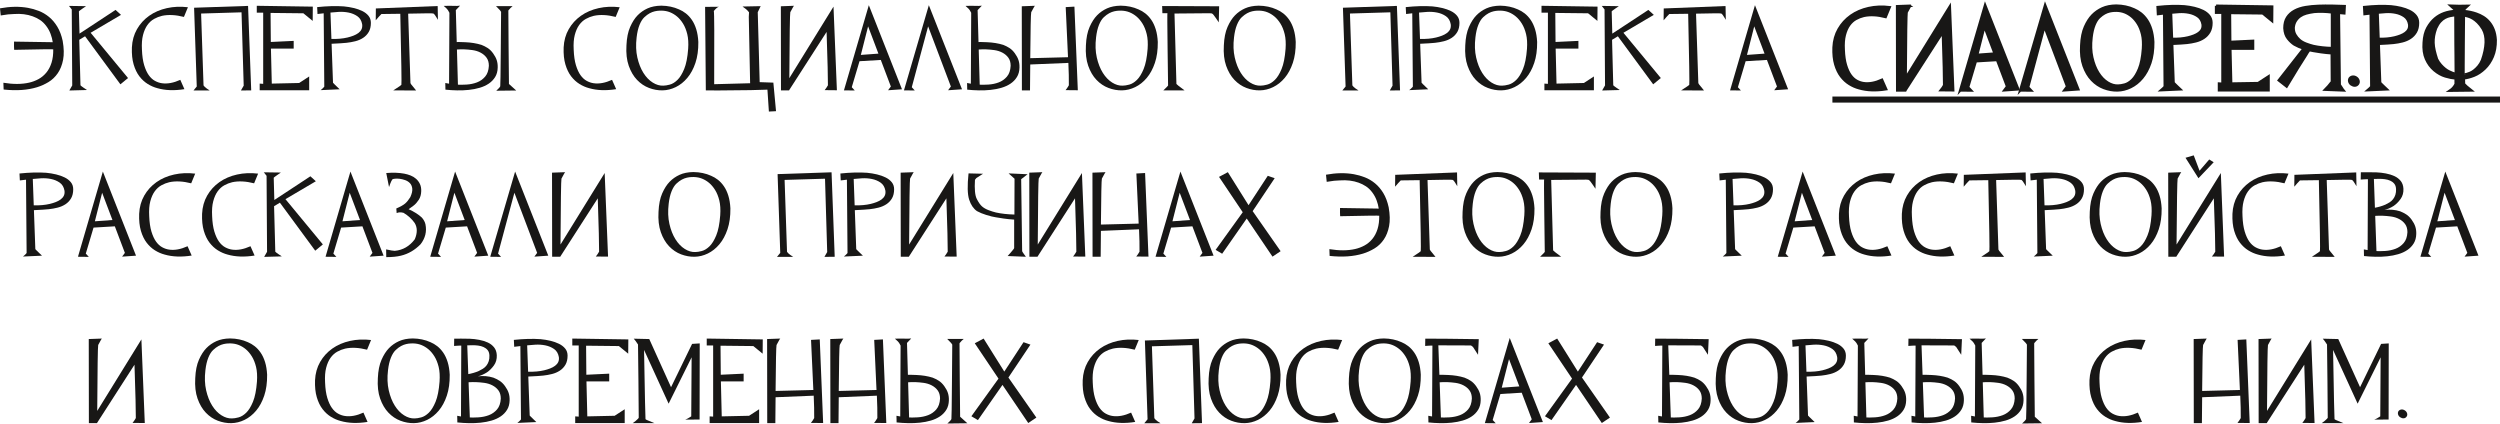<svg xmlns="http://www.w3.org/2000/svg" xmlns:xlink="http://www.w3.org/1999/xlink" version="1.1" id="Layer_1" x="0px" y="0px" width="1487.496px" height="251.988px" viewBox="0 -3.084 1487.496 251.988" xml:space="preserve">
<path fill="#181716" d="M0,1.872c6-1.104,11.543-1.199,16.632-0.288c2.16,0.386,4.32,0.997,6.48,1.836  c2.16,0.841,4.176,2.028,6.048,3.564c1.872,1.537,3.516,3.468,4.932,5.796c1.416,2.329,2.484,5.148,3.204,8.46  c0.767,4.368,0.852,8.112,0.252,11.232c-0.601,3.121-1.656,5.784-3.168,7.991c-1.512,2.208-3.36,3.973-5.544,5.292  c-2.185,1.321-4.453,2.341-6.804,3.061C16.368,50.544,9.744,51,2.16,50.184l-0.144-4.032c5.807,0.96,10.919,0.936,15.336-0.072  c1.919-0.432,3.768-1.127,5.544-2.088c1.775-0.959,3.335-2.255,4.68-3.888c1.343-1.631,2.376-3.601,3.096-5.904  c0.72-2.304,1.055-4.943,1.008-7.92c0-0.144-7.752-0.047-23.256,0.288c-0.097-1.296-0.12-2.927-0.072-4.896  c12.96,0.241,20.639,0.36,23.04,0.36c-0.241-1.631-0.673-3.287-1.296-4.968c-0.625-1.681-1.501-3.265-2.628-4.752  c-1.128-1.487-2.376-2.675-3.744-3.564c-1.368-0.887-2.797-1.595-4.284-2.124c-3.312-1.199-7.009-1.655-11.088-1.368L4.824,5.472  L0.432,6.12L0,1.872z"></path>
<path fill="#181716" d="M41.039,0.432l10.152,0.144l-2.088,1.44c-1.44,1.008-2.16,1.561-2.16,1.655l0.36,13.248L68.759,2.808  l3.24,2.952L53.927,16.416l22.248,26.929l-4.536,3.743L50.615,18.504l-3.456,2.088l0.72,27.072c0.047,0.145,0.695,0.648,1.944,1.513  l1.944,1.296L41.255,50.76c1.152-1.969,1.728-2.977,1.728-3.024C42.791,17.64,42.695,2.568,42.695,2.52  C42.646,2.52,42.094,1.825,41.039,0.432z"></path>
<path fill="#181716" d="M111.815,1.224l-2.376,5.76c-4.896-1.248-9.241-1.464-13.032-0.648c-1.632,0.386-3.204,0.997-4.716,1.836  c-1.512,0.841-2.833,2.041-3.96,3.601c-1.128,1.56-2.005,3.54-2.628,5.939c-0.625,2.4-0.841,5.328-0.648,8.784  c0.144,3.697,0.587,6.769,1.332,9.216c0.744,2.448,1.656,4.429,2.736,5.94s2.304,2.64,3.672,3.384  c1.368,0.745,2.747,1.213,4.14,1.404c3.264,0.479,6.912-0.191,10.944-2.017l2.448,5.545c-6.048,0.959-11.4,0.769-16.056-0.576  c-2.016-0.527-3.949-1.368-5.796-2.521c-1.849-1.151-3.492-2.664-4.932-4.536s-2.581-4.224-3.42-7.056  c-0.84-2.832-1.188-6.216-1.044-10.152c0.191-4.031,1.199-7.644,3.024-10.836c1.823-3.191,4.248-5.855,7.272-7.992  c3.024-2.135,6.527-3.646,10.512-4.535C103.271,0.876,107.446,0.696,111.815,1.224z"></path>
<path fill="#181716" d="M115.486,1.512l32.112-1.08l1.872,50.256l-6.12,0.072l1.656-2.881L143.71,4.248l-24.048,0.721  c0.912,28.271,1.392,42.527,1.44,42.768c0.096,0.192,0.348,0.493,0.756,0.9c0.407,0.407,0.803,0.731,1.188,0.972  c0.576,0.432,1.152,0.815,1.728,1.152h-9.648l1.944-2.376L115.486,1.512z"></path>
<path fill="#181716" d="M152.781,0.36l33.336,0.504l-0.072,8.496c-1.008-0.816-1.944-1.584-2.808-2.304  c-0.864-0.721-1.776-1.463-2.736-2.232l-19.512-0.216l0.144,17.28l13.608-0.648v4.608h-13.536l0.504,20.808  c10.8-0.191,16.224-0.312,16.272-0.36c0.144-0.047,2.135-1.343,5.976-3.888v8.208h-29.448v-3.96l2.088,0.144V4.464h-3.816V0.36z"></path>
<path fill="#181716" d="M188.708,1.152c5.904-0.624,11.208-0.769,15.912-0.432c2.016,0.191,3.971,0.517,5.868,0.972  c1.896,0.457,3.6,1.056,5.112,1.8c1.512,0.745,2.736,1.692,3.672,2.844c0.936,1.152,1.404,2.544,1.404,4.177  c0,2.159-0.421,3.96-1.26,5.399c-0.84,1.44-1.956,2.617-3.348,3.528c-1.393,0.912-2.952,1.584-4.68,2.016  c-1.728,0.433-3.48,0.745-5.256,0.937c-1.776,0.191-4.777,0.385-9,0.576c-1.584,0-2.497-0.119-2.736-0.36  c-0.241-0.24-0.144-0.528,0.288-0.864c0.432-0.383,1.224-0.936,2.376-1.656c3.696,0.098,6.936-0.19,9.72-0.863  c1.199-0.288,2.364-0.648,3.492-1.08c1.127-0.433,2.111-0.959,2.952-1.584c0.839-0.623,1.464-1.355,1.872-2.196  c0.407-0.839,0.54-1.836,0.396-2.988c-0.385-2.16-1.344-3.768-2.88-4.823c-1.537-1.056-3.276-1.775-5.22-2.16  c-1.944-0.384-3.913-0.516-5.904-0.396c-1.992,0.121-3.612,0.252-4.86,0.396c1.008,27.792,1.512,41.713,1.512,41.76  c0.096,0.097,0.348,0.36,0.756,0.792c0.408,0.432,0.852,0.864,1.332,1.296c0.576,0.576,1.199,1.177,1.872,1.8l-11.304,0.504  c0.383-0.335,0.72-0.624,1.008-0.863c0.288-0.288,0.54-0.54,0.756-0.757c0.216-0.216,0.348-0.37,0.396-0.468  c0-0.095-0.12-14.64-0.36-43.632l-3.672,0.432L188.708,1.152z"></path>
<path fill="#181716" d="M260.42,0.504l0.144,8.208c-0.336-0.527-0.673-1.08-1.008-1.655c-0.241-0.433-0.516-0.853-0.828-1.261  c-0.313-0.406-0.588-0.684-0.828-0.827c-0.288-0.191-5.304-0.167-15.048,0.071c0.911,27.457,1.368,41.232,1.368,41.328  c0.047,0.288,0.576,1.008,1.584,2.16l1.8,2.232l-13.608-0.072c2.016-1.248,3.263-2.063,3.744-2.448  c0.479-0.384,0.839-0.671,1.08-0.864c0.191-0.239-0.025-14.328-0.648-42.264c-7.297,0.048-11.041,0.097-11.232,0.144l-1.512,1.584  c-0.576,0.674-1.2,1.394-1.872,2.16l0.072-7.056L260.42,0.504z"></path>
<path fill="#181716" d="M273.739,0.288c-0.912,0.961-1.752,1.85-2.521,2.664l1.296,46.08l-5.328-0.288l0.216-44.208  c-0.048,0-0.192-0.263-0.432-0.792c-0.241-0.527-0.625-1.08-1.152-1.656l-1.8-1.655c0.479,0,1.536-0.023,3.168-0.072  c1.487,0,3.048,0.024,4.68,0.072L273.739,0.288z M276.763,22.032c3.551,0.145,6.792,0.673,9.72,1.584  c1.248,0.48,2.459,1.092,3.636,1.836c1.175,0.745,2.268,1.813,3.276,3.204c1.008,1.393,1.728,2.749,2.16,4.068  c0.432,1.32,0.623,2.797,0.576,4.428c-0.048,2.16-0.552,4.021-1.512,5.58c-0.961,1.56-2.221,2.869-3.78,3.924  c-1.56,1.056-3.36,1.884-5.4,2.484c-2.041,0.601-4.212,1.021-6.516,1.26c-2.304,0.241-4.633,0.336-6.984,0.288  c-2.353-0.047-4.656-0.191-6.912-0.433c0-0.91-0.012-1.607-0.036-2.088c-0.025-0.479-0.036-0.839-0.036-1.08  c0-0.288,0-0.479,0-0.575c0-0.048,0-0.119,0-0.217c2.448,0.529,4.608,0.854,6.48,0.973c1.872,0.121,3.924,0.107,6.156-0.036  c2.232-0.145,4.295-0.576,6.192-1.296c1.896-0.721,3.516-1.859,4.86-3.42c1.343-1.56,2.088-3.708,2.232-6.444  c0-1.968-0.457-3.575-1.368-4.824c-0.912-1.248-2.1-2.255-3.564-3.023c-1.465-0.768-3.084-1.271-4.86-1.513  c-1.776-0.239-3.409-0.384-4.896-0.432c-1.488-0.047-3.24,0-5.256,0.144c0-0.047,0-0.287,0-0.72c0-0.479,0.023-0.982,0.072-1.512  c0-0.624-0.025-1.368-0.072-2.232C271.698,21.864,273.642,21.888,276.763,22.032z M295.123,0.576h9.864  c-0.48,0.432-0.889,0.792-1.224,1.08c-0.192,0.288-0.444,0.576-0.756,0.864c-0.313,0.288-0.493,0.528-0.54,0.72  c0,0.048,0.047,7.32,0.144,21.816c0.096,14.497,0.168,21.769,0.216,21.815c0.096,0.145,1.536,1.44,4.32,3.889l-11.88,0.144  c1.392-1.248,2.184-2.135,2.376-2.664c0.096-0.191,0.204-7.583,0.324-22.176c0.12-14.591,0.18-21.96,0.18-22.104  c-0.144-0.288-0.36-0.6-0.648-0.936S296.419,1.872,295.123,0.576z"></path>
<path fill="#181716" d="M368.706,1.224l-2.376,5.76c-4.896-1.248-9.241-1.464-13.032-0.648c-1.632,0.386-3.204,0.997-4.716,1.836  c-1.512,0.841-2.833,2.041-3.96,3.601c-1.128,1.56-2.005,3.54-2.628,5.939c-0.625,2.4-0.841,5.328-0.648,8.784  c0.145,3.697,0.587,6.769,1.332,9.216c0.744,2.448,1.656,4.429,2.736,5.94s2.304,2.64,3.672,3.384  c1.368,0.745,2.747,1.213,4.14,1.404c3.264,0.479,6.912-0.191,10.944-2.017l2.448,5.545c-6.048,0.959-11.4,0.769-16.056-0.576  c-2.016-0.527-3.949-1.368-5.796-2.521c-1.849-1.151-3.492-2.664-4.932-4.536s-2.581-4.224-3.42-7.056  c-0.84-2.832-1.188-6.216-1.044-10.152c0.191-4.031,1.199-7.644,3.024-10.836c1.823-3.191,4.248-5.855,7.272-7.992  c3.024-2.135,6.527-3.646,10.512-4.535C360.162,0.876,364.337,0.696,368.706,1.224z"></path>
<path fill="#181716" d="M393.473,0.288c3.888,0.048,7.416,0.792,10.584,2.232c1.392,0.576,2.736,1.368,4.032,2.376  s2.484,2.292,3.564,3.852c1.08,1.562,1.955,3.434,2.628,5.616c0.672,2.185,1.08,4.692,1.224,7.524  c0.047,4.752-0.529,8.903-1.728,12.456c-1.2,3.553-2.808,6.527-4.824,8.928c-2.016,2.399-4.309,4.224-6.876,5.472  c-2.568,1.249-5.196,1.897-7.884,1.944c-2.689,0.048-5.364-0.433-8.028-1.44s-5.04-2.603-7.128-4.788  c-2.088-2.184-3.733-4.979-4.932-8.388c-1.201-3.408-1.656-7.463-1.368-12.168c0.191-4.416,0.924-8.064,2.196-10.944  c1.271-2.88,2.747-5.184,4.428-6.912c1.68-1.728,3.66-3.106,5.94-4.14C387.58,0.876,390.305,0.336,393.473,0.288z M409.457,25.992  c0.239-3.408,0.06-6.336-0.54-8.784c-0.601-2.447-1.44-4.536-2.52-6.264c-1.08-1.729-2.268-3.132-3.564-4.212  s-2.689-1.919-4.176-2.521c-1.488-0.6-3.144-0.924-4.968-0.972c-0.241,0-0.732,0.012-1.476,0.036  c-0.745,0.023-1.609,0.144-2.592,0.36c-0.984,0.216-1.993,0.601-3.024,1.151c-1.033,0.553-2.1,1.345-3.204,2.376  c-1.105,1.033-2.064,2.557-2.88,4.572s-1.393,4.489-1.728,7.416c-0.528,4.417-0.385,8.413,0.432,11.988  c0.816,3.576,2.016,6.624,3.6,9.144c1.584,2.521,3.431,4.44,5.544,5.76c2.112,1.321,4.2,1.934,6.264,1.836  c1.055,0,2.351-0.203,3.888-0.611c1.536-0.407,3.048-1.332,4.536-2.772c1.487-1.439,2.832-3.61,4.032-6.516  C408.28,35.076,409.072,31.08,409.457,25.992z"></path>
<path fill="#181716" d="M446.608,50.544l-21.673,0.217l-0.144-0.072h-4.824l-0.432-49.681l8.136-0.071  c-0.769,0.241-1.753,1.08-2.952,2.52c0.288,0.817,0.36,15.336,0.216,43.561l21.385-0.576l-0.792-39.456l0.144-2.736  c-0.529-0.72-1.128-1.354-1.8-1.908c-0.673-0.551-1.368-1.067-2.088-1.548l10.8-0.216l-1.729,3.601l1.152,41.615l8.136,0.288  l1.585,16.992l-4.248,0.217l-0.864-13.032L446.608,50.544z"></path>
<path fill="#181716" d="M490.672,50.544c0.671-0.815,1.32-1.774,1.944-2.88c0.047-3.839-0.216-14.423-0.792-31.752L469.648,50.4  l-0.145,0.288h-4.824l-0.071-50.04l7.848-0.288c-0.097-0.096-0.841,1.177-2.232,3.816c-0.24,0.816-0.432,13.896-0.575,39.239  l26.279-42.552l2.017,49.752L490.672,50.544z"></path>
<path fill="#181716" d="M502.12,50.76L516.952,0l19.728,50.04l-8.279,0.576l1.655-2.231L516.52,12.6L512.2,29.592l11.735-0.863  l0.793,3.815l-13.32,0.792l-4.608,15.48l1.8,1.944l-6.407-0.072L502.12,50.76z"></path>
<path fill="#181716" d="M537.831,50.76L552.663,0l19.728,50.04l-8.279,0.576l1.656-2.231L552.23,12.6l-9.721,36.216l1.801,1.944  l-6.408-0.072L537.831,50.76z"></path>
<path fill="#181716" d="M584.198,0.288c-0.914,0.961-1.754,1.85-2.521,2.664l1.297,46.08l-5.327-0.288l0.216-44.208  c-0.048,0-0.192-0.263-0.433-0.792c-0.24-0.527-0.625-1.08-1.151-1.656l-1.8-1.655c0.479,0,1.535-0.023,3.168-0.072  c1.485,0,3.047,0.024,4.68,0.072L584.198,0.288z M587.222,22.032c3.552,0.145,6.791,0.673,9.722,1.584  c1.246,0.48,2.459,1.092,3.635,1.836c1.176,0.745,2.268,1.813,3.275,3.204c1.01,1.393,1.729,2.749,2.159,4.068  c0.435,1.32,0.625,2.797,0.576,4.428c-0.047,2.16-0.551,4.021-1.512,5.58s-2.222,2.869-3.779,3.924  c-1.561,1.056-3.36,1.884-5.399,2.484c-2.041,0.601-4.214,1.021-6.517,1.26c-2.305,0.241-4.633,0.336-6.983,0.288  c-2.353-0.047-4.656-0.191-6.912-0.433c0-0.91-0.013-1.607-0.036-2.088c-0.025-0.479-0.036-0.839-0.036-1.08  c0-0.288,0-0.479,0-0.575c0-0.048,0-0.119,0-0.217c2.448,0.529,4.609,0.854,6.479,0.973c1.871,0.121,3.925,0.107,6.156-0.036  c2.232-0.145,4.295-0.576,6.191-1.296c1.896-0.721,3.516-1.859,4.858-3.42c1.344-1.56,2.09-3.708,2.232-6.444  c0-1.968-0.457-3.575-1.367-4.824c-0.912-1.248-2.102-2.255-3.564-3.023c-1.465-0.768-3.084-1.271-4.858-1.513  c-1.777-0.239-3.41-0.384-4.896-0.432c-1.487-0.047-3.239,0-5.256,0.144c0-0.047,0-0.287,0-0.72c0-0.479,0.023-0.982,0.072-1.512  c0-0.624-0.025-1.368-0.072-2.232C582.157,21.864,584.102,21.888,587.222,22.032z"></path>
<path fill="#181716" d="M634.021,50.544c0.672-0.815,1.319-1.774,1.943-2.88c0.047-3.839-0.049-8.28-0.288-13.319l-22.68,0.936  l-0.146,15.408h-4.823l-0.071-50.04l7.848-0.288c-0.097-0.096-0.84,1.177-2.23,3.816c-0.241,0.816-0.434,9.936-0.576,27.359  l22.464-0.576l-1.368-29.808l5.185-0.288l2.017,49.752L634.021,50.544z"></path>
<path fill="#181716" d="M666.852,0.288c3.89,0.048,7.416,0.792,10.584,2.232c1.393,0.576,2.736,1.368,4.032,2.376  s2.484,2.292,3.564,3.852c1.079,1.562,1.955,3.434,2.628,5.616c0.671,2.185,1.08,4.692,1.224,7.524  c0.047,4.752-0.528,8.903-1.728,12.456c-1.201,3.553-2.81,6.527-4.824,8.928c-2.018,2.399-4.309,4.224-6.876,5.472  c-2.568,1.249-5.196,1.897-7.885,1.944c-2.688,0.048-5.363-0.433-8.027-1.44s-5.04-2.603-7.128-4.788  c-2.088-2.184-3.732-4.979-4.933-8.388c-1.2-3.408-1.655-7.463-1.367-12.168c0.189-4.416,0.923-8.064,2.194-10.944  s2.748-5.184,4.43-6.912c1.679-1.728,3.659-3.106,5.938-4.14C660.959,0.876,663.684,0.336,666.852,0.288z M682.836,25.992  c0.239-3.408,0.061-6.336-0.54-8.784c-0.601-2.447-1.44-4.536-2.521-6.264c-1.081-1.729-2.269-3.132-3.563-4.212  c-1.296-1.08-2.688-1.919-4.176-2.521c-1.488-0.6-3.146-0.924-4.969-0.972c-0.24,0-0.732,0.012-1.477,0.036  C664.847,3.3,663.982,3.42,663,3.636c-0.984,0.216-1.992,0.601-3.023,1.151c-1.032,0.553-2.102,1.345-3.205,2.376  c-1.104,1.033-2.063,2.557-2.879,4.572c-0.816,2.016-1.394,4.489-1.729,7.416c-0.529,4.417-0.385,8.413,0.432,11.988  c0.815,3.576,2.017,6.624,3.601,9.144c1.584,2.521,3.432,4.44,5.545,5.76c2.11,1.321,4.198,1.934,6.264,1.836  c1.055,0,2.353-0.203,3.888-0.611c1.536-0.407,3.049-1.332,4.536-2.772c1.487-1.439,2.832-3.61,4.032-6.516  C681.659,35.076,682.451,31.08,682.836,25.992z"></path>
<path fill="#181716" d="M691.477,0.504l33.911,0.145l-0.216,9.576c-0.576-0.864-1.129-1.681-1.656-2.448  c-0.432-0.624-0.876-1.235-1.332-1.836c-0.457-0.601-0.853-0.947-1.188-1.044c-0.145-0.047-0.602-0.083-1.367-0.108  c-0.769-0.022-7.704,0.036-20.809,0.181c0.721,27.792,1.104,41.76,1.151,41.903c0.097,0.241,1.703,1.512,4.824,3.816h-12.601  c1.823-1.729,2.76-2.688,2.809-2.88c0-0.097-0.097-7.355-0.288-21.78c-0.192-14.424-0.216-21.516-0.072-21.276h-3.023L691.477,0.504  z"></path>
<path fill="#181716" d="M748.929,0.288c3.891,0.048,7.416,0.792,10.584,2.232c1.395,0.576,2.736,1.368,4.033,2.376  c1.295,1.008,2.484,2.292,3.564,3.852c1.078,1.562,1.955,3.434,2.627,5.616c0.672,2.185,1.08,4.692,1.225,7.524  c0.047,4.752-0.529,8.903-1.729,12.456c-1.201,3.553-2.809,6.527-4.824,8.928c-2.016,2.399-4.309,4.224-6.875,5.472  c-2.568,1.249-5.197,1.897-7.885,1.944c-2.689,0.048-5.363-0.433-8.028-1.44c-2.664-1.008-5.04-2.603-7.128-4.788  c-2.088-2.184-3.733-4.979-4.934-8.388c-1.199-3.408-1.654-7.463-1.366-12.168c0.189-4.416,0.923-8.064,2.194-10.944  s2.747-5.184,4.43-6.912c1.679-1.728,3.658-3.106,5.938-4.14C743.038,0.876,745.763,0.336,748.929,0.288z M764.916,25.992  c0.24-3.408,0.061-6.336-0.539-8.784c-0.604-2.447-1.441-4.536-2.521-6.264c-1.08-1.729-2.268-3.132-3.563-4.212  c-1.297-1.08-2.689-1.919-4.176-2.521c-1.488-0.6-3.146-0.924-4.971-0.972c-0.238,0-0.73,0.012-1.477,0.036  c-0.744,0.023-1.607,0.144-2.59,0.36c-0.985,0.216-1.993,0.601-3.025,1.151c-1.031,0.553-2.101,1.345-3.203,2.376  c-1.104,1.033-2.064,2.557-2.881,4.572c-0.815,2.016-1.393,4.489-1.728,7.416c-0.529,4.417-0.386,8.413,0.432,11.988  c0.815,3.576,2.017,6.624,3.601,9.144c1.584,2.521,3.432,4.44,5.545,5.76c2.111,1.321,4.199,1.934,6.263,1.836  c1.055,0,2.352-0.203,3.889-0.611c1.535-0.407,3.047-1.332,4.535-2.772c1.488-1.439,2.832-3.61,4.033-6.516  C763.74,35.076,764.531,31.08,764.916,25.992z"></path>
<path fill="#181716" d="M799.042,1.512l32.113-1.08l1.869,50.256l-6.117,0.072l1.652-2.881l-1.295-43.632l-24.049,0.721  c0.912,28.271,1.393,42.527,1.441,42.768c0.096,0.192,0.348,0.493,0.756,0.9c0.406,0.407,0.803,0.731,1.188,0.972  c0.576,0.432,1.152,0.815,1.73,1.152h-9.648l1.943-2.376L799.042,1.512z"></path>
<path fill="#181716" d="M836.41,1.152c5.902-0.624,11.207-0.769,15.912-0.432c2.016,0.191,3.971,0.517,5.865,0.972  c1.896,0.457,3.604,1.056,5.113,1.8c1.512,0.745,2.736,1.692,3.672,2.844c0.938,1.152,1.404,2.544,1.404,4.177  c0,2.159-0.422,3.96-1.26,5.399c-0.842,1.44-1.957,2.617-3.35,3.528c-1.393,0.912-2.951,1.584-4.68,2.016  c-1.727,0.433-3.48,0.745-5.256,0.937s-4.775,0.385-9,0.576c-1.584,0-2.496-0.119-2.736-0.36c-0.24-0.24-0.143-0.528,0.289-0.864  c0.432-0.383,1.225-0.936,2.375-1.656c3.695,0.098,6.936-0.19,9.721-0.863c1.199-0.288,2.363-0.648,3.492-1.08  c1.127-0.433,2.111-0.959,2.951-1.584c0.84-0.623,1.465-1.355,1.873-2.196c0.406-0.839,0.539-1.836,0.395-2.988  c-0.385-2.16-1.346-3.768-2.881-4.823c-1.537-1.056-3.273-1.775-5.221-2.16c-1.943-0.384-3.912-0.516-5.904-0.396  c-1.99,0.121-3.609,0.252-4.857,0.396c1.008,27.792,1.512,41.713,1.512,41.76c0.096,0.097,0.348,0.36,0.756,0.792  s0.852,0.864,1.332,1.296c0.576,0.576,1.199,1.177,1.873,1.8l-11.305,0.504c0.385-0.335,0.721-0.624,1.008-0.863  c0.289-0.288,0.541-0.54,0.756-0.757c0.217-0.216,0.348-0.37,0.396-0.468c0-0.095-0.121-14.64-0.359-43.632l-3.672,0.432  L836.41,1.152z"></path>
<path fill="#181716" d="M892.57,0.288c3.889,0.048,7.416,0.792,10.584,2.232c1.391,0.576,2.734,1.368,4.029,2.376  c1.297,1.008,2.484,2.292,3.564,3.852c1.08,1.562,1.955,3.434,2.629,5.616c0.67,2.185,1.08,4.692,1.223,7.524  c0.047,4.752-0.525,8.903-1.727,12.456s-2.809,6.527-4.824,8.928c-2.018,2.399-4.309,4.224-6.877,5.472  c-2.568,1.249-5.195,1.897-7.885,1.944c-2.688,0.048-5.363-0.433-8.027-1.44s-5.039-2.603-7.127-4.788  c-2.088-2.184-3.732-4.979-4.934-8.388c-1.199-3.408-1.654-7.463-1.367-12.168c0.191-4.416,0.924-8.064,2.195-10.944  s2.748-5.184,4.43-6.912c1.678-1.728,3.658-3.106,5.939-4.14C886.675,0.876,889.402,0.336,892.57,0.288z M908.552,25.992  c0.238-3.408,0.061-6.336-0.541-8.784c-0.6-2.447-1.438-4.536-2.52-6.264c-1.08-1.729-2.268-3.132-3.564-4.212  c-1.295-1.08-2.688-1.919-4.176-2.521c-1.488-0.6-3.145-0.924-4.969-0.972c-0.24,0-0.732,0.012-1.475,0.036  c-0.746,0.023-1.609,0.144-2.592,0.36c-0.984,0.216-1.992,0.601-3.025,1.151c-1.031,0.553-2.1,1.345-3.203,2.376  c-1.105,1.033-2.064,2.557-2.881,4.572s-1.393,4.489-1.727,7.416c-0.529,4.417-0.385,8.413,0.432,11.988  c0.814,3.576,2.016,6.624,3.6,9.144c1.584,2.521,3.432,4.44,5.545,5.76c2.111,1.321,4.199,1.934,6.264,1.836  c1.055,0,2.354-0.203,3.887-0.611c1.537-0.407,3.051-1.332,4.537-2.772c1.486-1.439,2.832-3.61,4.031-6.516  C907.375,35.076,908.167,31.08,908.552,25.992z"></path>
<path fill="#181716" d="M917.193,0.36l33.336,0.504l-0.072,8.496c-1.008-0.816-1.943-1.584-2.809-2.304  c-0.863-0.721-1.775-1.463-2.734-2.232L925.4,4.608l0.145,17.28l13.609-0.648v4.608h-13.537l0.504,20.808  c10.801-0.191,16.225-0.312,16.271-0.36c0.145-0.047,2.137-1.343,5.977-3.888v8.208h-29.449v-3.96l2.088,0.144V4.464h-3.814V0.36z"></path>
<path fill="#181716" d="M953.046,0.432l10.154,0.144l-2.088,1.44c-1.439,1.008-2.16,1.561-2.16,1.655l0.357,13.248l21.457-14.111  l3.24,2.952l-18.072,10.655l22.248,26.929l-4.537,3.743l-21.021-28.584l-3.455,2.088l0.719,27.072  c0.049,0.145,0.695,0.648,1.945,1.513l1.943,1.296l-10.514,0.288c1.152-1.969,1.73-2.977,1.73-3.024  C954.8,17.64,954.705,2.569,954.705,2.52C954.656,2.52,954.103,1.825,953.046,0.432z"></path>
<path fill="#181716" d="M1026.705,0.504l0.145,8.208c-0.338-0.527-0.674-1.08-1.008-1.655c-0.242-0.433-0.518-0.853-0.828-1.261  c-0.313-0.406-0.59-0.684-0.828-0.827c-0.289-0.191-5.305-0.167-15.049,0.071c0.912,27.457,1.369,41.232,1.369,41.328  c0.047,0.288,0.574,1.008,1.584,2.16l1.799,2.232l-13.607-0.072c2.016-1.248,3.264-2.063,3.744-2.448  c0.479-0.384,0.84-0.671,1.08-0.864c0.191-0.239-0.025-14.328-0.648-42.264c-7.297,0.048-11.041,0.097-11.232,0.144l-1.512,1.584  c-0.576,0.674-1.201,1.394-1.871,2.16l0.07-7.056L1026.705,0.504z"></path>
<path fill="#181716" d="M1029.367,50.76L1044.199,0l19.729,50.04l-8.279,0.576l1.654-2.231L1043.765,12.6l-4.318,16.991  l11.734-0.863l0.793,3.815l-13.318,0.792l-4.609,15.48l1.801,1.944l-6.408-0.072L1029.367,50.76z"></path>
<g>
	<path fill="#181716" stroke="#181716" stroke-width="1.5" stroke-miterlimit="10" d="M1124.333,1.224l-2.377,5.76   c-4.896-1.248-9.24-1.464-13.031-0.648c-1.633,0.386-3.203,0.997-4.717,1.836c-1.512,0.841-2.832,2.041-3.959,3.601   c-1.129,1.56-2.006,3.54-2.629,5.939c-0.623,2.4-0.84,5.328-0.646,8.784c0.143,3.697,0.586,6.769,1.332,9.216   c0.742,2.448,1.654,4.429,2.734,5.94s2.305,2.64,3.672,3.384c1.369,0.745,2.748,1.213,4.141,1.404   c3.264,0.479,6.912-0.191,10.943-2.017l2.449,5.545c-6.049,0.959-11.4,0.769-16.059-0.576c-2.016-0.527-3.947-1.368-5.795-2.521   c-1.85-1.151-3.49-2.664-4.934-4.536c-1.439-1.872-2.58-4.224-3.42-7.056s-1.188-6.216-1.043-10.152   c0.191-4.031,1.199-7.644,3.023-10.836c1.824-3.191,4.248-5.855,7.271-7.992c3.023-2.135,6.525-3.646,10.514-4.535   C1115.789,0.876,1119.962,0.696,1124.333,1.224z"></path>
	<path fill="#181716" stroke="#181716" stroke-width="1.5" stroke-miterlimit="10" d="M1154.861,50.544   c0.672-0.815,1.318-1.774,1.941-2.88c0.047-3.839-0.215-14.423-0.791-31.752L1133.835,50.4l-0.145,0.288h-4.824l-0.072-50.04   l7.848-0.288c-0.096-0.096-0.84,1.177-2.229,3.816c-0.242,0.816-0.434,13.896-0.576,39.239l26.279-42.552l2.016,49.752   L1154.861,50.544z"></path>
	<path fill="#181716" stroke="#181716" stroke-width="1.5" stroke-miterlimit="10" d="M1166.306,50.76L1181.138,0l19.73,50.04   l-8.279,0.576l1.654-2.231L1180.708,12.6l-4.32,16.991l11.736-0.863l0.793,3.815l-13.32,0.792l-4.609,15.48l1.801,1.944   l-6.408-0.072L1166.306,50.76z"></path>
	<path fill="#181716" stroke="#181716" stroke-width="1.5" stroke-miterlimit="10" d="M1202.017,50.76L1216.849,0l19.73,50.04   l-8.279,0.576l1.654-2.231L1216.417,12.6l-9.721,36.216l1.801,1.944l-6.408-0.072L1202.017,50.76z"></path>
	<path fill="#181716" stroke="#181716" stroke-width="1.5" stroke-miterlimit="10" d="M1259.115,0.288   c3.889,0.048,7.416,0.792,10.584,2.232c1.391,0.576,2.734,1.368,4.029,2.376c1.299,1.008,2.484,2.292,3.564,3.852   c1.08,1.562,1.955,3.434,2.629,5.616c0.67,2.185,1.08,4.692,1.223,7.524c0.049,4.752-0.525,8.903-1.727,12.456   s-2.809,6.527-4.824,8.928c-2.018,2.399-4.309,4.224-6.877,5.472c-2.566,1.249-5.193,1.897-7.885,1.944   c-2.688,0.048-5.363-0.433-8.027-1.44s-5.039-2.603-7.127-4.788c-2.088-2.184-3.732-4.979-4.934-8.388   c-1.199-3.408-1.654-7.463-1.367-12.168c0.191-4.416,0.924-8.064,2.195-10.944s2.748-5.184,4.43-6.912   c1.678-1.728,3.658-3.106,5.939-4.14C1253.22,0.876,1255.947,0.336,1259.115,0.288z M1275.097,25.992   c0.238-3.408,0.061-6.336-0.541-8.784c-0.6-2.447-1.438-4.536-2.52-6.264c-1.08-1.729-2.268-3.132-3.564-4.212   c-1.295-1.08-2.688-1.919-4.176-2.521c-1.488-0.6-3.145-0.924-4.969-0.972c-0.24,0-0.732,0.012-1.475,0.036   c-0.746,0.023-1.609,0.144-2.592,0.36c-0.984,0.216-1.992,0.601-3.025,1.151c-1.031,0.553-2.1,1.345-3.203,2.376   c-1.105,1.033-2.064,2.557-2.881,4.572s-1.393,4.489-1.727,7.416c-0.529,4.417-0.385,8.413,0.432,11.988   c0.814,3.576,2.016,6.624,3.6,9.144c1.584,2.521,3.432,4.44,5.545,5.76c2.111,1.321,4.199,1.934,6.264,1.836   c1.057,0,2.354-0.203,3.889-0.611c1.535-0.407,3.049-1.332,4.535-2.772c1.486-1.439,2.832-3.61,4.031-6.516   C1273.919,35.076,1274.712,31.08,1275.097,25.992z"></path>
	<path fill="#181716" stroke="#181716" stroke-width="1.5" stroke-miterlimit="10" d="M1283.808,1.152   c5.904-0.624,11.207-0.769,15.912-0.432c2.018,0.191,3.971,0.517,5.867,0.972c1.896,0.457,3.602,1.056,5.113,1.8   c1.512,0.745,2.736,1.692,3.672,2.844c0.936,1.152,1.404,2.544,1.404,4.177c0,2.159-0.422,3.96-1.26,5.399   c-0.842,1.44-1.957,2.617-3.35,3.528c-1.393,0.912-2.951,1.584-4.68,2.016c-1.729,0.433-3.48,0.745-5.258,0.937   c-1.773,0.191-4.773,0.385-9,0.576c-1.584,0-2.494-0.119-2.734-0.36c-0.24-0.24-0.145-0.528,0.289-0.864   c0.432-0.383,1.225-0.936,2.375-1.656c3.693,0.098,6.936-0.19,9.721-0.863c1.199-0.288,2.363-0.648,3.492-1.08   c1.127-0.433,2.109-0.959,2.951-1.584c0.84-0.623,1.465-1.355,1.873-2.196c0.404-0.839,0.537-1.836,0.395-2.988   c-0.385-2.16-1.346-3.768-2.881-4.823c-1.537-1.056-3.275-1.775-5.221-2.16c-1.943-0.384-3.912-0.516-5.904-0.396   c-1.992,0.121-3.611,0.252-4.859,0.396c1.01,27.792,1.514,41.713,1.514,41.76c0.096,0.097,0.348,0.36,0.756,0.792   c0.406,0.432,0.852,0.864,1.332,1.296c0.576,0.576,1.197,1.177,1.873,1.8l-11.307,0.504c0.387-0.335,0.723-0.624,1.01-0.863   c0.287-0.288,0.541-0.54,0.756-0.757c0.217-0.216,0.348-0.37,0.395-0.468c0-0.095-0.121-14.64-0.357-43.632l-3.674,0.432   L1283.808,1.152z"></path>
	<path fill="#181716" stroke="#181716" stroke-width="1.5" stroke-miterlimit="10" d="M1318.583,0.36l33.336,0.504l-0.072,8.496   c-1.008-0.816-1.941-1.584-2.807-2.304c-0.865-0.721-1.777-1.463-2.736-2.232l-19.512-0.216l0.143,17.28l13.609-0.648v4.608   h-13.537l0.504,20.808c10.801-0.191,16.227-0.312,16.273-0.36c0.143-0.047,2.135-1.343,5.975-3.888v8.208h-29.447v-3.96   l2.088,0.144V4.464h-3.814V0.36H1318.583z"></path>
	<path fill="#181716" stroke="#181716" stroke-width="1.5" stroke-miterlimit="10" d="M1370.712,25.776   c-2.018-0.624-3.865-1.416-5.545-2.376c-1.344-0.864-2.629-2.063-3.852-3.601c-1.225-1.535-1.908-3.574-2.053-6.119   c0-2.593,0.541-4.717,1.621-6.372c1.08-1.656,2.555-2.988,4.428-3.996c1.871-1.008,4.031-1.715,6.479-2.124   c2.449-0.408,5.006-0.66,7.668-0.756c2.664-0.097,5.34-0.119,8.029-0.072c2.688,0.048,5.207,0.12,7.561,0.216l-0.217,4.248   l-3.24-0.288c0.336,28.465,0.504,42.745,0.504,42.84c0.047,0.098,0.182,0.301,0.396,0.612c0.215,0.313,0.467,0.684,0.756,1.116   c0.287,0.527,0.648,1.056,1.08,1.584l-10.873-0.433c0.721-0.72,1.369-1.416,1.945-2.088c0.479-0.624,0.936-1.188,1.367-1.691   s0.648-0.828,0.648-0.973c-0.051-0.096-0.051-5.734,0-16.92c-2.209-0.144-4.32-0.359-6.338-0.647   c-1.729-0.239-3.238-0.479-4.535-0.721c-1.297-0.239-2.137-0.406-2.521-0.504c-0.672,0.864-1.344,1.896-2.016,3.097   c-0.672,1.057-1.416,2.231-2.232,3.527s-1.68,2.664-2.592,4.104c-1.92,3.216-4.129,6.865-6.623,10.943l-4.68-3.672L1370.712,25.776   z M1387.56,4.248c-3.842-0.479-7.393-0.576-10.654-0.288c-1.777,0.241-3.35,0.553-4.719,0.937c-1.365,0.384-2.566,0.936-3.6,1.656   c-1.033,0.72-1.908,1.645-2.629,2.771c-0.719,1.128-1.15,2.484-1.295,4.068c0,1.632,0.336,3.037,1.008,4.212   c0.672,1.176,1.512,2.208,2.521,3.096c1.008,0.889,2.293,1.632,3.852,2.232c1.561,0.601,3.037,1.068,4.43,1.403   c3.311,0.721,7.008,1.128,11.088,1.225V4.248H1387.56z"></path>
	<path fill="#181716" stroke="#181716" stroke-width="1.5" stroke-miterlimit="10" d="M1399.082,47.16   c-0.625-0.432-1.033-0.996-1.225-1.691s-0.098-1.355,0.287-1.98c0.48-0.576,1.08-0.888,1.801-0.936s1.416,0.169,2.088,0.647   c0.623,0.432,1.029,1.008,1.225,1.729c0.191,0.72,0.072,1.367-0.359,1.943c-0.434,0.576-0.998,0.89-1.693,0.937   C1400.507,47.856,1399.798,47.64,1399.082,47.16z"></path>
	<path fill="#181716" stroke="#181716" stroke-width="1.5" stroke-miterlimit="10" d="M1406.71,1.152   c5.904-0.624,11.207-0.769,15.912-0.432c2.016,0.191,3.971,0.517,5.867,0.972c1.896,0.457,3.602,1.056,5.113,1.8   c1.512,0.745,2.736,1.692,3.672,2.844c0.936,1.152,1.404,2.544,1.404,4.177c0,2.159-0.422,3.96-1.26,5.399   c-0.842,1.44-1.957,2.617-3.35,3.528c-1.395,0.912-2.951,1.584-4.682,2.016c-1.727,0.433-3.479,0.745-5.256,0.937   c-1.773,0.191-4.773,0.385-9,0.576c-1.584,0-2.496-0.119-2.734-0.36c-0.24-0.24-0.145-0.528,0.287-0.864   c0.434-0.383,1.227-0.936,2.375-1.656c3.695,0.098,6.938-0.19,9.723-0.863c1.197-0.288,2.361-0.648,3.49-1.08   c1.127-0.433,2.111-0.959,2.951-1.584c0.84-0.623,1.465-1.355,1.873-2.196c0.406-0.839,0.539-1.836,0.396-2.988   c-0.385-2.16-1.346-3.768-2.881-4.823c-1.537-1.056-3.275-1.775-5.221-2.16c-1.943-0.384-3.912-0.516-5.904-0.396   c-1.992,0.121-3.611,0.252-4.859,0.396c1.008,27.792,1.512,41.713,1.512,41.76c0.098,0.097,0.35,0.36,0.756,0.792   c0.408,0.432,0.854,0.864,1.332,1.296c0.576,0.576,1.199,1.177,1.873,1.8l-11.305,0.504c0.385-0.335,0.721-0.624,1.008-0.863   c0.289-0.288,0.541-0.54,0.756-0.757c0.219-0.216,0.35-0.37,0.396-0.468c0-0.095-0.121-14.64-0.359-43.632l-3.672,0.432   L1406.71,1.152z"></path>
	<path fill="#181716" stroke="#181716" stroke-width="1.5" stroke-miterlimit="10" d="M1458.193,0.36   c3.357,0.144,6.693,0.168,10.008,0.072c-2.16,1.969-2.904,3-2.232,3.096c2.688,0.241,5.184,0.768,7.488,1.584   c1.391,0.479,2.736,1.116,4.031,1.908c1.297,0.792,2.482,1.825,3.563,3.096c1.08,1.272,1.955,2.772,2.629,4.5   c0.67,1.729,1.08,3.744,1.225,6.048c0.047,3.792-0.527,7.104-1.729,9.937c-1.201,2.833-2.809,5.209-4.824,7.128   c-2.018,1.92-4.115,3.312-6.301,4.176s-4.213,1.393-6.084,1.584c0.047,1.296,0.072,2.424,0.072,3.384   c0.623,0.77,2.063,2.041,4.32,3.816c-4.273,0-8.473,0.048-12.6,0.144c1.439-0.959,2.566-2.255,3.383-3.888c0-1.44,0-2.567,0-3.384   c-1.871-0.145-3.936-0.552-6.191-1.225c-2.258-0.672-4.428-1.883-6.516-3.636c-2.088-1.751-3.734-3.983-4.934-6.696   c-1.199-2.711-1.654-5.964-1.367-9.756c0.191-3.551,0.924-6.467,2.195-8.748c1.27-2.278,2.748-4.128,4.43-5.544   c1.678-1.415,3.539-2.483,5.578-3.204c2.041-0.72,4.332-1.151,6.877-1.296C1460.974,2.928,1459.966,1.896,1458.193,0.36z    M1461.214,41.112c0-0.047,0-0.576,0-1.584s-0.012-2.34-0.035-3.996s-0.037-3.539-0.037-5.652c0-2.111-0.023-4.271-0.07-6.479   c-0.051-5.136-0.072-10.991-0.072-17.568c-1.057,0.145-2.111,0.324-3.168,0.54s-2.088,0.588-3.096,1.116   c-1.01,0.529-1.955,1.285-2.846,2.268c-0.889,0.984-1.717,2.316-2.482,3.996c-0.576,1.584-0.984,3.072-1.225,4.464   c-0.24,1.394-0.338,2.798-0.289,4.213c0.049,1.417,0.252,2.916,0.611,4.5c0.361,1.584,0.855,3.337,1.479,5.256   c0.672,1.296,1.428,2.412,2.268,3.348c0.84,0.937,1.668,1.729,2.484,2.376c0.814,0.648,1.619,1.165,2.41,1.548   c0.793,0.385,1.488,0.685,2.09,0.9c0.6,0.216,1.078,0.372,1.439,0.468S1461.214,41.016,1461.214,41.112z M1466.292,41.292   c0.359-0.023,0.84-0.12,1.438-0.288c0.602-0.168,1.299-0.42,2.09-0.756c0.793-0.335,1.596-0.828,2.41-1.476   c0.816-0.648,1.633-1.452,2.449-2.412c0.814-0.96,1.535-2.16,2.158-3.6c1.344-3.841,2.076-7.345,2.197-10.513   c0.119-3.168-0.469-5.879-1.764-8.136c-1.008-1.631-2.018-2.939-3.025-3.924c-1.008-0.983-1.979-1.752-2.916-2.305   c-0.936-0.551-1.859-0.959-2.771-1.224c-0.912-0.263-1.773-0.492-2.592-0.684l-0.145,17.64c0,2.16-0.012,4.296-0.035,6.408   c-0.025,2.113-0.037,3.996-0.037,5.652c0,1.655,0,3.013,0,4.067v1.512C1465.75,41.304,1465.931,41.316,1466.292,41.292z"></path>
</g>
<path fill="#181716" d="M1090.277,57.959V54.36h397.219v3.599H1090.277z"></path>
<path fill="#181716" d="M11.593,100.151c5.904-0.623,11.208-0.767,15.912-0.432c2.016,0.191,3.971,0.517,5.868,0.972  c1.896,0.457,3.6,1.057,5.112,1.801c1.512,0.744,2.736,1.691,3.672,2.844c0.936,1.151,1.404,2.545,1.404,4.177  c0,2.159-0.421,3.96-1.26,5.399c-0.84,1.439-1.956,2.616-3.348,3.527c-1.393,0.913-2.952,1.584-4.68,2.017s-3.48,0.744-5.256,0.937  c-1.776,0.191-4.777,0.385-9,0.576c-1.584,0-2.497-0.119-2.736-0.36c-0.241-0.239-0.144-0.527,0.288-0.863  c0.432-0.384,1.224-0.937,2.376-1.656c3.696,0.098,6.936-0.19,9.72-0.863c1.199-0.288,2.364-0.647,3.492-1.08  c1.127-0.433,2.111-0.959,2.952-1.584c0.839-0.623,1.464-1.355,1.872-2.196c0.407-0.839,0.54-1.836,0.396-2.987  c-0.385-2.159-1.344-3.768-2.88-4.823c-1.537-1.057-3.276-1.775-5.22-2.16c-1.944-0.384-3.913-0.516-5.904-0.396  c-1.992,0.12-3.612,0.252-4.86,0.396c1.008,27.792,1.512,41.713,1.512,41.76c0.096,0.097,0.348,0.36,0.756,0.792  c0.408,0.433,0.852,0.864,1.332,1.297c0.576,0.575,1.199,1.177,1.872,1.8l-11.304,0.504c0.383-0.335,0.72-0.623,1.008-0.863  c0.288-0.288,0.54-0.54,0.756-0.756c0.216-0.217,0.348-0.371,0.396-0.469c0-0.096-0.12-14.64-0.36-43.632l-3.672,0.433  L11.593,100.151z"></path>
<path fill="#181716" d="M46.369,149.76L61.201,99l19.728,50.04l-8.28,0.576l1.656-2.231L60.769,111.6l-4.32,16.991l11.736-0.863  l0.792,3.815l-13.32,0.792l-4.608,15.479l1.8,1.944l-6.408-0.072L46.369,149.76z"></path>
<path fill="#181716" d="M116.136,100.224l-2.376,5.76c-4.896-1.247-9.241-1.463-13.032-0.647c-1.632,0.386-3.204,0.996-4.716,1.836  c-1.512,0.841-2.833,2.041-3.96,3.601c-1.128,1.561-2.005,3.541-2.628,5.939c-0.625,2.4-0.841,5.328-0.648,8.784  c0.144,3.696,0.587,6.769,1.332,9.216c0.744,2.448,1.656,4.429,2.736,5.939c1.08,1.513,2.304,2.641,3.672,3.385  c1.368,0.744,2.747,1.212,4.14,1.403c3.264,0.479,6.912-0.191,10.944-2.017l2.448,5.545c-6.048,0.96-11.4,0.769-16.056-0.576  c-2.016-0.527-3.949-1.368-5.796-2.521c-1.849-1.151-3.492-2.664-4.932-4.536s-2.581-4.224-3.42-7.057  c-0.84-2.831-1.188-6.215-1.044-10.151c0.191-4.031,1.199-7.644,3.024-10.836c1.823-3.19,4.248-5.854,7.272-7.992  c3.024-2.136,6.527-3.646,10.512-4.535C107.591,99.876,111.767,99.696,116.136,100.224z"></path>
<path fill="#181716" d="M153.575,100.224l-2.376,5.76c-4.896-1.247-9.241-1.463-13.032-0.647c-1.632,0.386-3.204,0.996-4.716,1.836  c-1.512,0.841-2.833,2.041-3.96,3.601c-1.128,1.561-2.005,3.541-2.628,5.939c-0.625,2.4-0.841,5.328-0.648,8.784  c0.144,3.696,0.587,6.769,1.332,9.216c0.744,2.448,1.656,4.429,2.736,5.939c1.08,1.513,2.304,2.641,3.672,3.385  s2.747,1.212,4.14,1.403c3.264,0.479,6.912-0.191,10.944-2.017l2.448,5.545c-6.048,0.96-11.4,0.769-16.056-0.576  c-2.016-0.527-3.949-1.368-5.796-2.521c-1.849-1.151-3.492-2.664-4.932-4.536s-2.581-4.224-3.42-7.057  c-0.84-2.831-1.188-6.215-1.044-10.151c0.191-4.031,1.199-7.644,3.024-10.836c1.823-3.19,4.248-5.854,7.272-7.992  c3.024-2.136,6.527-3.646,10.512-4.535C145.03,99.876,149.206,99.696,153.575,100.224z"></path>
<path fill="#181716" d="M156.958,99.432l10.152,0.145l-2.088,1.439c-1.44,1.008-2.16,1.561-2.16,1.655l0.36,13.248l21.456-14.111  l3.24,2.952l-18.072,10.655l22.248,26.929l-4.536,3.743l-21.024-28.584l-3.456,2.088l0.72,27.072  c0.047,0.145,0.695,0.647,1.944,1.513l1.944,1.296l-10.512,0.288c1.152-1.969,1.728-2.977,1.728-3.024  c-0.192-30.096-0.288-45.167-0.288-45.216C158.565,101.52,158.013,100.824,156.958,99.432z"></path>
<path fill="#181716" d="M193.678,149.76L208.51,99l19.728,50.04l-8.28,0.576l1.656-2.231L208.078,111.6l-4.32,16.991l11.736-0.863  l0.792,3.815l-13.32,0.792l-4.608,15.479l1.8,1.944l-6.408-0.072L193.678,149.76z"></path>
<path fill="#181716" d="M240.117,123.552c-1.584-0.433-2.952-0.385-4.104,0.144l-0.216-2.735c2.448-1.056,4.199-2.04,5.256-2.952  c1.055-0.91,2.088-2.184,3.096-3.815c0.912-2.016,1.296-3.695,1.152-5.04c-0.144-1.343-0.601-2.423-1.368-3.239  c-0.769-0.815-1.728-1.428-2.88-1.836c-1.152-0.407-2.257-0.672-3.312-0.792c-1.057-0.12-1.992-0.132-2.808-0.036  c-0.817,0.098-1.296,0.216-1.44,0.359c-0.192,0.241-0.408,0.602-0.648,1.08c-0.241,0.479-0.457,0.983-0.647,1.513  c-0.192,0.624-0.432,1.296-0.72,2.017l-1.656-8.354c3.983-0.335,7.535-0.216,10.656,0.36c1.296,0.24,2.556,0.601,3.78,1.08  c1.224,0.479,2.315,1.141,3.276,1.979c0.959,0.84,1.728,1.86,2.304,3.061c0.576,1.199,0.839,2.616,0.792,4.248  c-0.049,2.063-0.54,3.805-1.476,5.22c-0.936,1.417-1.908,2.521-2.916,3.313c-1.008,0.792-2.041,1.548-3.096,2.269  c3.312,1.487,5.951,3.168,7.92,5.04c1.104,1.296,1.8,2.617,2.088,3.96c0.864,4.271-0.097,8.208-2.88,11.809  c-3.409,3.504-7.32,5.784-11.736,6.84c-2.353,0.576-5.256,0.863-8.712,0.863c0-1.055-0.025-2.592-0.072-4.607  c2.544,0.576,4.248,0.864,5.112,0.864c4.848-0.433,8.831-2.735,11.952-6.912c1.584-3.744,1.56-6.96-0.072-9.647  C245.06,127.2,242.853,125.185,240.117,123.552z"></path>
<path fill="#181716" d="M255.956,149.76L270.788,99l19.728,50.04l-8.28,0.576l1.656-2.231L270.356,111.6l-4.32,16.991l11.736-0.863  l0.792,3.815l-13.32,0.792l-4.608,15.479l1.8,1.944l-6.408-0.072L255.956,149.76z"></path>
<path fill="#181716" d="M291.667,149.76L306.499,99l19.728,50.04l-8.28,0.576l1.656-2.231L306.067,111.6l-9.72,36.216l1.8,1.944  l-6.408-0.072L291.667,149.76z"></path>
<path fill="#181716" d="M354.522,149.544c0.671-0.814,1.32-1.774,1.944-2.88c0.047-3.84-0.216-14.424-0.792-31.752l-22.176,34.487  l-0.144,0.288h-4.824l-0.072-50.04l7.848-0.288c-0.097-0.096-0.841,1.177-2.232,3.815c-0.241,0.816-0.432,13.896-0.576,39.24  l26.28-42.553l2.016,49.753L354.522,149.544z"></path>
<path fill="#181716" d="M412.553,99.288c3.888,0.048,7.416,0.792,10.584,2.231c1.393,0.576,2.736,1.368,4.032,2.376  s2.484,2.293,3.564,3.853c1.079,1.562,1.954,3.433,2.628,5.615c0.672,2.186,1.08,4.692,1.224,7.524  c0.047,4.752-0.529,8.903-1.728,12.456c-1.2,3.553-2.809,6.527-4.824,8.928c-2.017,2.4-4.31,4.225-6.876,5.473  c-2.568,1.248-5.196,1.896-7.884,1.943c-2.689,0.049-5.364-0.433-8.028-1.439s-5.04-2.604-7.128-4.788  c-2.088-2.184-3.733-4.979-4.932-8.389c-1.201-3.407-1.656-7.463-1.368-12.168c0.191-4.415,0.924-8.063,2.196-10.943  c1.271-2.88,2.747-5.185,4.428-6.912c1.68-1.729,3.66-3.106,5.94-4.14C406.66,99.876,409.385,99.336,412.553,99.288z   M428.537,124.992c0.239-3.408,0.06-6.336-0.54-8.784c-0.601-2.447-1.44-4.536-2.521-6.265s-2.268-3.132-3.563-4.212  s-2.689-1.919-4.176-2.521c-1.488-0.6-3.144-0.924-4.968-0.972c-0.241,0-0.732,0.012-1.476,0.035  c-0.745,0.024-1.609,0.145-2.592,0.36c-0.984,0.216-1.993,0.601-3.024,1.151c-1.033,0.552-2.1,1.344-3.204,2.376  c-1.105,1.032-2.064,2.557-2.88,4.571c-0.816,2.017-1.393,4.489-1.728,7.416c-0.528,4.417-0.385,8.413,0.432,11.988  c0.816,3.575,2.016,6.624,3.6,9.145s3.431,4.44,5.544,5.76c2.112,1.32,4.2,1.934,6.264,1.836c1.055,0,2.351-0.204,3.888-0.611  c1.536-0.407,3.048-1.332,4.536-2.771c1.487-1.439,2.832-3.61,4.032-6.517C427.36,134.076,428.152,130.08,428.537,124.992z"></path>
<path fill="#181716" d="M462.664,100.512l32.112-1.08l1.872,50.256l-6.12,0.072l1.655-2.881l-1.296-43.632l-24.048,0.721  c0.912,28.271,1.393,42.527,1.44,42.768c0.096,0.192,0.348,0.493,0.756,0.9c0.407,0.407,0.803,0.731,1.188,0.972  c0.576,0.433,1.152,0.816,1.729,1.152h-9.648l1.944-2.377L462.664,100.512z"></path>
<path fill="#181716" d="M500.03,100.151c5.903-0.623,11.208-0.767,15.912-0.432c2.016,0.191,3.971,0.517,5.868,0.972  c1.896,0.457,3.6,1.057,5.111,1.801s2.736,1.691,3.672,2.844c0.937,1.151,1.404,2.545,1.404,4.177c0,2.159-0.421,3.96-1.26,5.399  c-0.84,1.439-1.956,2.616-3.349,3.527c-1.393,0.913-2.952,1.584-4.68,2.017s-3.479,0.744-5.256,0.937  c-1.776,0.191-4.777,0.385-9,0.576c-1.584,0-2.497-0.119-2.736-0.36c-0.241-0.239-0.144-0.527,0.288-0.863  c0.432-0.384,1.225-0.937,2.376-1.656c3.696,0.098,6.937-0.19,9.72-0.863c1.199-0.288,2.364-0.647,3.492-1.08  c1.127-0.433,2.111-0.959,2.952-1.584c0.839-0.623,1.464-1.355,1.872-2.196c0.407-0.839,0.54-1.836,0.396-2.987  c-0.386-2.159-1.345-3.768-2.881-4.823c-1.537-1.057-3.275-1.775-5.22-2.16c-1.944-0.384-3.913-0.516-5.903-0.396  c-1.992,0.12-3.612,0.252-4.86,0.396c1.008,27.792,1.512,41.713,1.512,41.76c0.097,0.097,0.349,0.36,0.756,0.792  c0.408,0.433,0.853,0.864,1.332,1.297c0.576,0.575,1.199,1.177,1.872,1.8l-11.304,0.504c0.383-0.335,0.72-0.623,1.008-0.863  c0.288-0.288,0.54-0.54,0.756-0.756c0.216-0.217,0.349-0.371,0.396-0.469c0-0.096-0.12-14.64-0.36-43.632l-3.672,0.433  L500.03,100.151z"></path>
<path fill="#181716" d="M561.95,149.544c0.671-0.814,1.319-1.774,1.944-2.88c0.047-3.84-0.217-14.424-0.793-31.752l-22.176,34.487  l-0.144,0.288h-4.824l-0.072-50.04l7.849-0.288c-0.098-0.096-0.842,1.177-2.232,3.815c-0.241,0.816-0.432,13.896-0.576,39.24  l26.28-42.553l2.016,49.753L561.95,149.544z"></path>
<path fill="#181716" d="M600.11,100.08l11.303,0.504l-3.814,2.952c0.384,28.465,0.576,42.744,0.576,42.84  c0,0.098,0.107,0.301,0.322,0.611c0.217,0.313,0.469,0.685,0.758,1.116c0.334,0.528,0.719,1.057,1.15,1.584l-10.871-0.433  c0.672-0.72,1.295-1.415,1.871-2.088c0.526-0.623,0.995-1.188,1.403-1.691s0.613-0.828,0.613-0.973  c-0.049-0.096-0.049-5.734,0-16.92c-2.209-0.145-4.32-0.359-6.336-0.647c-1.682-0.239-3.182-0.479-4.5-0.721  c-1.322-0.238-2.174-0.406-2.557-0.504l-3.313-0.937c-2.016-0.623-3.815-1.367-5.399-2.231c-2.111-1.439-3.672-3.73-4.68-6.876  c-1.008-3.144-1.128-8.34-0.359-15.588l8.639,0.216l-3.959,2.521l-0.863,1.08c-0.338,5.521,0.023,9.313,1.08,11.376  c1.055,2.063,2.088,3.541,3.096,4.429c1.009,0.889,2.291,1.632,3.853,2.231c1.559,0.601,3.035,1.068,4.428,1.403  c3.265,0.721,6.937,1.128,11.017,1.225l0.071-21.313L600.11,100.08z"></path>
<path fill="#181716" d="M638.485,149.544c0.672-0.814,1.319-1.774,1.943-2.88c0.047-3.84-0.216-14.424-0.792-31.752l-22.176,34.487  l-0.145,0.288h-4.823l-0.072-50.04l7.848-0.288c-0.097-0.096-0.84,1.177-2.23,3.815c-0.241,0.816-0.433,13.896-0.576,39.24  l26.28-42.553l2.016,49.753L638.485,149.544z"></path>
<path fill="#181716" d="M676.069,149.544c0.672-0.814,1.319-1.774,1.943-2.88c0.047-3.84-0.049-8.279-0.288-13.319l-22.68,0.936  l-0.145,15.408h-4.824l-0.071-50.04l7.849-0.288c-0.098-0.096-0.841,1.177-2.231,3.816c-0.241,0.815-0.433,9.936-0.576,27.359  l22.464-0.576l-1.368-29.809l5.185-0.288l2.017,49.753L676.069,149.544z"></path>
<path fill="#181716" d="M687.518,149.76L702.349,99l19.729,50.04l-8.279,0.576l1.655-2.231L701.917,111.6l-4.32,16.991l11.736-0.863  l0.792,3.815l-13.32,0.792l-4.607,15.479l1.801,1.944l-6.408-0.072L687.518,149.76z"></path>
<path fill="#181716" d="M757.138,149.616l-15.334-22.681l-14.616,20.952l-3.888-2.305l16.128-22.393l-14.111-21.023l5.256-2.809  l12.313,19.656l11.447-17.496l4.105,1.439l-13.105,19.584l16.633,23.832L757.138,149.616z"></path>
<path fill="#181716" d="M788.96,100.872c6-1.104,11.545-1.199,16.633-0.288c2.16,0.386,4.32,0.996,6.48,1.836  c2.16,0.841,4.176,2.028,6.047,3.563c1.873,1.537,3.516,3.469,4.934,5.796c1.414,2.329,2.482,5.148,3.203,8.461  c0.77,4.368,0.854,8.112,0.252,11.231c-0.602,3.12-1.656,5.784-3.168,7.991c-1.512,2.208-3.359,3.974-5.543,5.292  c-2.186,1.32-4.453,2.341-6.805,3.061c-5.664,1.729-12.289,2.184-19.873,1.368l-0.143-4.032c5.807,0.961,10.918,0.937,15.336-0.071  c1.918-0.433,3.768-1.128,5.543-2.088s3.336-2.256,4.68-3.889c1.344-1.631,2.377-3.601,3.098-5.903  c0.719-2.305,1.055-4.943,1.008-7.921c0-0.144-7.754-0.047-23.256,0.288c-0.098-1.296-0.121-2.927-0.072-4.896  c12.959,0.24,20.641,0.36,23.039,0.36c-0.238-1.632-0.672-3.288-1.295-4.969c-0.625-1.681-1.502-3.265-2.629-4.752  c-1.129-1.487-2.375-2.675-3.744-3.563c-1.365-0.888-2.797-1.596-4.281-2.124c-3.314-1.199-7.012-1.656-11.09-1.368l-3.527,0.217  l-4.393,0.647L788.96,100.872z"></path>
<path fill="#181716" d="M866.937,99.504l0.146,8.208c-0.338-0.526-0.674-1.08-1.008-1.655c-0.242-0.433-0.52-0.853-0.828-1.261  c-0.314-0.406-0.59-0.685-0.828-0.827c-0.289-0.191-5.305-0.169-15.049,0.071c0.912,27.456,1.369,41.232,1.369,41.328  c0.047,0.288,0.572,1.008,1.584,2.159l1.799,2.231l-13.607-0.071c2.016-1.247,3.264-2.063,3.744-2.447  c0.479-0.384,0.84-0.672,1.08-0.864c0.191-0.239-0.025-14.328-0.648-42.265c-7.297,0.049-11.041,0.098-11.232,0.145l-1.512,1.584  c-0.576,0.674-1.201,1.394-1.871,2.16l0.07-7.057L866.937,99.504z"></path>
<path fill="#181716" d="M890.986,99.288c3.889,0.048,7.416,0.792,10.584,2.231c1.391,0.576,2.734,1.368,4.029,2.376  c1.297,1.008,2.484,2.293,3.564,3.853c1.08,1.562,1.955,3.433,2.629,5.615c0.67,2.186,1.08,4.692,1.223,7.524  c0.047,4.752-0.525,8.903-1.727,12.456s-2.809,6.527-4.824,8.928c-2.018,2.4-4.309,4.225-6.877,5.473s-5.195,1.896-7.885,1.943  c-2.688,0.049-5.363-0.433-8.027-1.439s-5.039-2.604-7.127-4.788c-2.088-2.184-3.732-4.979-4.934-8.389  c-1.199-3.407-1.654-7.463-1.367-12.168c0.191-4.415,0.924-8.063,2.195-10.943s2.748-5.185,4.43-6.912  c1.678-1.729,3.658-3.106,5.939-4.14C885.091,99.876,887.818,99.336,890.986,99.288z M906.968,124.992  c0.238-3.408,0.061-6.336-0.541-8.784c-0.6-2.447-1.438-4.536-2.52-6.265c-1.08-1.729-2.268-3.132-3.564-4.212  c-1.295-1.08-2.688-1.919-4.176-2.521c-1.488-0.6-3.145-0.924-4.969-0.972c-0.24,0-0.732,0.012-1.475,0.035  c-0.746,0.024-1.609,0.145-2.592,0.36c-0.984,0.216-1.992,0.601-3.025,1.151c-1.031,0.552-2.1,1.344-3.203,2.376  c-1.105,1.032-2.064,2.557-2.881,4.571c-0.816,2.017-1.393,4.489-1.727,7.416c-0.529,4.417-0.385,8.413,0.432,11.988  c0.814,3.575,2.016,6.624,3.6,9.145s3.432,4.44,5.545,5.76c2.111,1.32,4.199,1.934,6.264,1.836c1.055,0,2.354-0.204,3.887-0.611  c1.537-0.407,3.051-1.332,4.537-2.771s2.832-3.61,4.031-6.517C905.792,134.076,906.583,130.08,906.968,124.992z"></path>
<path fill="#181716" d="M915.607,99.504l33.912,0.145l-0.215,9.576c-0.576-0.864-1.129-1.681-1.656-2.448  c-0.432-0.623-0.877-1.235-1.332-1.836s-0.854-0.947-1.188-1.044c-0.145-0.047-0.6-0.083-1.367-0.107  c-0.768-0.023-7.703,0.036-20.809,0.181c0.721,27.792,1.104,41.76,1.15,41.903c0.098,0.24,1.703,1.513,4.824,3.815h-12.6  c1.824-1.729,2.76-2.688,2.809-2.88c0-0.097-0.098-7.355-0.289-21.78c-0.189-14.423-0.215-21.516-0.072-21.275h-3.021  L915.607,99.504z"></path>
<path fill="#181716" d="M973.062,99.288c3.891,0.048,7.416,0.792,10.584,2.231c1.395,0.576,2.736,1.368,4.033,2.376  c1.295,1.008,2.484,2.293,3.564,3.853c1.078,1.562,1.955,3.433,2.627,5.615c0.672,2.186,1.08,4.692,1.225,7.524  c0.047,4.752-0.527,8.903-1.729,12.456s-2.809,6.527-4.824,8.928s-4.309,4.225-6.875,5.473c-2.568,1.248-5.197,1.896-7.885,1.943  c-2.689,0.049-5.363-0.433-8.027-1.439s-5.041-2.604-7.129-4.788c-2.088-2.184-3.732-4.979-4.932-8.389  c-1.201-3.407-1.656-7.463-1.367-12.168c0.189-4.415,0.922-8.063,2.195-10.943c1.271-2.88,2.746-5.185,4.428-6.912  c1.68-1.729,3.66-3.106,5.939-4.14S969.894,99.336,973.062,99.288z M989.046,124.992c0.24-3.408,0.061-6.336-0.539-8.784  c-0.602-2.447-1.439-4.536-2.52-6.265s-2.27-3.132-3.564-4.212c-1.297-1.08-2.688-1.919-4.176-2.521  c-1.488-0.6-3.145-0.924-4.969-0.972c-0.24,0-0.732,0.012-1.477,0.035c-0.744,0.024-1.607,0.145-2.592,0.36  c-0.986,0.215-1.992,0.601-3.023,1.151c-1.033,0.552-2.102,1.344-3.205,2.376s-2.064,2.557-2.879,4.571  c-0.816,2.017-1.393,4.489-1.729,7.416c-0.529,4.417-0.385,8.413,0.432,11.988s2.016,6.624,3.6,9.145s3.432,4.44,5.545,5.76  c2.111,1.32,4.199,1.934,6.264,1.836c1.055,0,2.352-0.204,3.889-0.611c1.535-0.407,3.047-1.332,4.535-2.771s2.832-3.61,4.033-6.517  C987.873,134.076,988.664,130.08,989.046,124.992z"></path>
<path fill="#181716" d="M1022.958,100.151c5.902-0.623,11.207-0.767,15.912-0.432c2.016,0.191,3.971,0.517,5.867,0.972  c1.896,0.457,3.6,1.057,5.111,1.801c1.51,0.744,2.736,1.691,3.672,2.844c0.938,1.151,1.404,2.545,1.404,4.177  c0,2.159-0.42,3.96-1.26,5.399s-1.957,2.616-3.35,3.527c-1.393,0.913-2.949,1.584-4.68,2.017c-1.729,0.433-3.479,0.744-5.256,0.937  c-1.777,0.191-4.777,0.385-9,0.576c-1.584,0-2.496-0.119-2.736-0.36c-0.238-0.239-0.145-0.527,0.287-0.863  c0.436-0.384,1.227-0.937,2.377-1.656c3.695,0.098,6.938-0.19,9.719-0.863c1.199-0.288,2.365-0.647,3.492-1.08  c1.129-0.433,2.113-0.959,2.953-1.584c0.84-0.623,1.463-1.355,1.871-2.196c0.408-0.839,0.541-1.836,0.396-2.987  c-0.385-2.159-1.344-3.768-2.881-4.823c-1.535-1.057-3.275-1.775-5.219-2.16c-1.945-0.384-3.914-0.516-5.904-0.396  c-1.992,0.12-3.613,0.252-4.859,0.396c1.008,27.792,1.512,41.713,1.512,41.76c0.096,0.097,0.348,0.36,0.756,0.792  c0.406,0.433,0.854,0.864,1.332,1.297c0.576,0.575,1.199,1.177,1.871,1.8l-11.303,0.504c0.383-0.335,0.719-0.623,1.008-0.863  c0.287-0.288,0.539-0.54,0.756-0.756c0.215-0.217,0.348-0.371,0.396-0.469c0-0.096-0.121-14.64-0.361-43.632l-3.672,0.433  L1022.958,100.151z"></path>
<path fill="#181716" d="M1057.736,149.76L1072.568,99l19.727,50.04l-8.279,0.576l1.656-2.231l-13.535-35.784l-4.32,16.992  l11.736-0.864l0.791,3.815l-13.32,0.792l-4.607,15.479l1.801,1.944l-6.408-0.072L1057.736,149.76z"></path>
<path fill="#181716" d="M1127.5,100.224l-2.375,5.76c-4.896-1.247-9.24-1.463-13.031-0.647c-1.633,0.386-3.205,0.996-4.717,1.836  c-1.512,0.841-2.832,2.041-3.961,3.601c-1.127,1.561-2.004,3.541-2.627,5.939c-0.625,2.4-0.84,5.328-0.648,8.784  c0.146,3.696,0.588,6.769,1.332,9.216c0.744,2.448,1.656,4.429,2.736,5.939c1.08,1.513,2.305,2.641,3.672,3.385  s2.748,1.212,4.141,1.403c3.266,0.479,6.912-0.191,10.943-2.017l2.447,5.545c-6.047,0.96-11.4,0.769-16.055-0.576  c-2.016-0.527-3.949-1.368-5.797-2.521c-1.848-1.151-3.492-2.664-4.932-4.536c-1.441-1.872-2.58-4.224-3.42-7.057  c-0.84-2.831-1.189-6.215-1.045-10.151c0.189-4.031,1.197-7.644,3.023-10.836c1.822-3.19,4.248-5.854,7.271-7.992  c3.023-2.136,6.527-3.646,10.512-4.535C1118.958,99.876,1123.132,99.696,1127.5,100.224z"></path>
<path fill="#181716" d="M1164.939,100.224l-2.375,5.76c-4.895-1.247-9.238-1.463-13.029-0.647c-1.635,0.386-3.205,0.996-4.719,1.836  c-1.512,0.841-2.832,2.041-3.961,3.601c-1.127,1.561-2.004,3.541-2.627,5.939c-0.625,2.4-0.84,5.328-0.646,8.784  c0.145,3.696,0.588,6.769,1.332,9.216c0.744,2.448,1.656,4.429,2.734,5.939c1.08,1.513,2.307,2.641,3.674,3.385  c1.365,0.744,2.748,1.212,4.141,1.403c3.264,0.479,6.912-0.191,10.943-2.017l2.445,5.545c-6.047,0.96-11.398,0.769-16.055-0.576  c-2.016-0.527-3.949-1.368-5.797-2.521c-1.848-1.151-3.492-2.664-4.932-4.536s-2.58-4.224-3.42-7.057  c-0.84-2.831-1.188-6.215-1.045-10.151c0.191-4.031,1.199-7.644,3.025-10.836c1.822-3.19,4.248-5.854,7.27-7.992  c3.023-2.136,6.527-3.646,10.514-4.535C1156.396,99.876,1160.574,99.696,1164.939,100.224z"></path>
<path fill="#181716" d="M1205.259,99.504l0.146,8.208c-0.338-0.526-0.674-1.08-1.01-1.655c-0.24-0.433-0.518-0.853-0.826-1.261  c-0.314-0.406-0.592-0.685-0.828-0.827c-0.289-0.191-5.307-0.169-15.049,0.071c0.91,27.456,1.367,41.232,1.367,41.328  c0.049,0.288,0.574,1.008,1.584,2.159l1.801,2.231l-13.607-0.071c2.016-1.247,3.264-2.063,3.744-2.447  c0.479-0.384,0.84-0.672,1.08-0.864c0.189-0.239-0.025-14.328-0.648-42.265c-7.297,0.049-11.041,0.098-11.232,0.145l-1.512,1.584  c-0.576,0.674-1.201,1.394-1.871,2.16l0.07-7.057L1205.259,99.504z"></path>
<path fill="#181716" d="M1207.996,100.151c5.904-0.623,11.207-0.767,15.912-0.432c2.016,0.191,3.971,0.517,5.865,0.972  c1.896,0.457,3.604,1.057,5.113,1.801c1.512,0.744,2.736,1.691,3.672,2.844c0.938,1.151,1.404,2.545,1.404,4.177  c0,2.159-0.422,3.96-1.26,5.399c-0.842,1.439-1.957,2.616-3.35,3.527c-1.393,0.913-2.951,1.584-4.68,2.017  c-1.727,0.433-3.48,0.744-5.256,0.937c-1.775,0.191-4.775,0.385-9,0.576c-1.584,0-2.496-0.119-2.736-0.36  c-0.24-0.239-0.143-0.527,0.289-0.863c0.432-0.384,1.225-0.937,2.375-1.656c3.695,0.098,6.936-0.19,9.721-0.863  c1.199-0.288,2.363-0.647,3.492-1.08c1.127-0.433,2.111-0.959,2.951-1.584c0.84-0.623,1.465-1.355,1.873-2.196  c0.406-0.839,0.539-1.836,0.396-2.987c-0.387-2.159-1.348-3.768-2.883-4.823c-1.535-1.057-3.273-1.775-5.221-2.16  c-1.941-0.384-3.912-0.516-5.904-0.396c-1.99,0.12-3.609,0.252-4.857,0.396c1.008,27.792,1.512,41.713,1.512,41.76  c0.096,0.097,0.348,0.36,0.756,0.792c0.408,0.433,0.852,0.864,1.332,1.297c0.576,0.575,1.199,1.177,1.873,1.8l-11.305,0.504  c0.385-0.335,0.721-0.623,1.008-0.863c0.289-0.288,0.541-0.54,0.756-0.756c0.217-0.217,0.348-0.371,0.396-0.469  c0-0.096-0.121-14.64-0.359-43.632l-3.672,0.433L1207.996,100.151z"></path>
<path fill="#181716" d="M1264.156,99.288c3.889,0.048,7.416,0.792,10.584,2.231c1.391,0.576,2.734,1.368,4.029,2.376  c1.299,1.008,2.484,2.293,3.564,3.853c1.08,1.562,1.955,3.433,2.629,5.615c0.67,2.186,1.08,4.692,1.223,7.524  c0.049,4.752-0.525,8.903-1.727,12.456s-2.809,6.527-4.824,8.928c-2.018,2.4-4.309,4.225-6.877,5.473  c-2.566,1.248-5.193,1.896-7.885,1.943c-2.688,0.049-5.363-0.433-8.027-1.439s-5.039-2.604-7.127-4.788  c-2.088-2.184-3.732-4.979-4.934-8.389c-1.199-3.407-1.654-7.463-1.367-12.168c0.191-4.415,0.924-8.063,2.195-10.943  s2.748-5.185,4.43-6.912c1.678-1.729,3.658-3.106,5.939-4.14C1258.261,99.876,1260.988,99.336,1264.156,99.288z M1280.138,124.992  c0.238-3.408,0.061-6.336-0.541-8.784c-0.6-2.447-1.438-4.536-2.52-6.265c-1.08-1.729-2.268-3.132-3.564-4.212  c-1.295-1.08-2.688-1.919-4.176-2.521c-1.488-0.6-3.145-0.924-4.969-0.972c-0.24,0-0.732,0.012-1.475,0.035  c-0.746,0.024-1.609,0.145-2.592,0.36c-0.984,0.216-1.992,0.601-3.025,1.151c-1.031,0.552-2.1,1.344-3.203,2.376  c-1.105,1.032-2.064,2.557-2.881,4.571c-0.816,2.017-1.393,4.489-1.727,7.416c-0.529,4.417-0.385,8.413,0.432,11.988  c0.814,3.575,2.016,6.624,3.6,9.145s3.432,4.44,5.545,5.76c2.111,1.32,4.199,1.934,6.264,1.836c1.057,0,2.354-0.204,3.889-0.611  s3.049-1.332,4.535-2.771s2.832-3.61,4.031-6.517C1278.96,134.076,1279.753,130.08,1280.138,124.992z"></path>
<path fill="#181716" d="M1316.068,149.544c0.719-0.814,1.391-1.774,2.016-2.88c0.047-3.84-0.24-14.424-0.863-31.752l-22.178,34.487  l-0.143,0.288h-4.752l-0.072-50.04l7.773-0.288c-0.049-0.096-0.768,1.177-2.158,3.815c-0.24,0.816-0.457,13.896-0.648,39.24  l26.354-42.553l1.943,49.753L1316.068,149.544z M1300.371,90.792l7.705,12.168l9.07-9.504l-2.662-1.656l-5.762,6.696l-3.457-9.145  L1300.371,90.792z"></path>
<path fill="#181716" d="M1361.64,100.224l-2.377,5.76c-4.895-1.247-9.238-1.463-13.029-0.647c-1.635,0.386-3.203,0.996-4.719,1.836  c-1.512,0.841-2.832,2.041-3.959,3.601c-1.129,1.561-2.006,3.541-2.629,5.939c-0.623,2.4-0.84,5.328-0.645,8.784  c0.143,3.696,0.586,6.769,1.332,9.216c0.74,2.448,1.652,4.429,2.732,5.939c1.08,1.513,2.307,2.641,3.672,3.385  c1.369,0.744,2.748,1.212,4.143,1.403c3.264,0.479,6.912-0.191,10.941-2.017l2.449,5.545c-6.049,0.96-11.398,0.769-16.057-0.576  c-2.016-0.527-3.949-1.368-5.795-2.521c-1.85-1.151-3.492-2.664-4.934-4.536c-1.439-1.872-2.58-4.224-3.42-7.057  c-0.84-2.831-1.188-6.215-1.043-10.151c0.191-4.031,1.199-7.644,3.023-10.836c1.822-3.19,4.248-5.854,7.27-7.992  c3.025-2.136,6.527-3.646,10.516-4.535C1353.095,99.876,1357.271,99.696,1361.64,100.224z"></path>
<path fill="#181716" d="M1401.958,99.504l0.145,8.208c-0.336-0.526-0.672-1.08-1.008-1.655c-0.24-0.433-0.516-0.853-0.828-1.261  c-0.313-0.406-0.588-0.685-0.828-0.827c-0.285-0.191-5.305-0.169-15.047,0.071c0.91,27.456,1.367,41.232,1.367,41.328  c0.047,0.288,0.576,1.008,1.584,2.159l1.801,2.231l-13.607-0.071c2.018-1.247,3.264-2.063,3.744-2.447  c0.479-0.384,0.84-0.672,1.078-0.864c0.191-0.239-0.021-14.328-0.645-42.265c-7.297,0.049-11.041,0.098-11.232,0.145l-1.512,1.584  c-0.576,0.674-1.201,1.394-1.873,2.16l0.072-7.057L1401.958,99.504z"></path>
<path fill="#181716" d="M1404.697,99.432c1.055,0,2.412-0.012,4.066-0.036c1.656-0.023,3.396,0,5.223,0.072  c1.82,0.071,3.682,0.287,5.578,0.647c1.896,0.359,3.602,0.889,5.111,1.584c1.512,0.696,2.76,1.655,3.744,2.88  c0.982,1.225,1.523,2.771,1.619,4.645c0.096,2.353-0.467,4.381-1.691,6.084c-1.225,1.704-2.604,3.085-4.141,4.141  c-1.824,1.151-3.625,1.943-5.4,2.376c3.217-0.384,6.289-0.12,9.217,0.792c1.248,0.479,2.459,1.092,3.639,1.836  c1.176,0.744,2.268,1.813,3.273,3.204c1.008,1.392,1.73,2.748,2.16,4.067c0.434,1.32,0.623,2.797,0.576,4.428  c-0.049,2.16-0.553,4.021-1.512,5.58c-0.961,1.561-2.221,2.869-3.781,3.925c-1.559,1.056-3.359,1.884-5.396,2.483  c-2.041,0.601-4.215,1.021-6.52,1.26c-2.303,0.241-4.633,0.337-6.98,0.288c-2.355-0.047-4.658-0.191-6.912-0.433  c0-0.91-0.016-1.606-0.037-2.088c-0.025-0.479-0.035-0.852-0.035-1.115c0-0.265,0-0.433,0-0.505c0-0.071,0-0.154,0-0.252  c2.447,0.528,4.607,0.854,6.479,0.973c1.873,0.12,3.926,0.107,6.156-0.036c2.232-0.145,4.297-0.575,6.193-1.296  c1.895-0.721,3.516-1.859,4.857-3.42c1.346-1.561,2.09-3.708,2.232-6.444c0-1.967-0.457-3.575-1.369-4.823s-2.1-2.256-3.563-3.023  c-1.465-0.769-3.086-1.271-4.861-1.513c-1.773-0.24-3.408-0.384-4.895-0.433c-1.488-0.047-2.734-0.035-3.742,0.036  c-1.01,0.072-1.516,0.097-1.516,0.072c0-0.023,0-0.264,0-0.721c0-0.456,0.025-0.946,0.072-1.477c0-0.623,0.023-1.487,0.072-2.592  c2.496-0.433,4.729-1.08,6.697-1.943c0.814-0.384,1.631-0.828,2.447-1.332c0.814-0.505,1.523-1.14,2.123-1.908  c0.6-0.768,1.057-1.644,1.369-2.628c0.311-0.982,0.443-2.1,0.396-3.349c-0.049-1.343-0.396-2.412-1.045-3.204  c-0.65-0.792-1.465-1.403-2.447-1.836c-0.984-0.433-2.029-0.72-3.133-0.863c-1.105-0.145-2.148-0.217-3.135-0.217  c-0.984,0-2.123,0.025-3.42,0.072l1.584,44.641l-5.328-0.288c0.146-29.472,0.205-44.208,0.184-44.208c-0.025,0-0.252,0-0.688,0  c-0.432,0-0.936,0.024-1.512,0.071l-2.088,0.145L1404.697,99.432z"></path>
<path fill="#181716" d="M1440.121,149.76L1454.953,99l19.729,50.04l-8.279,0.576l1.654-2.231l-13.537-35.784l-4.318,16.991  l11.734-0.863l0.793,3.815l-13.318,0.792l-4.609,15.479l1.801,1.944l-6.408-0.072L1440.121,149.76z"></path>
<path fill="#181716" d="M78.875,248.544c0.671-0.815,1.32-1.774,1.944-2.881c0.047-3.84-0.216-14.424-0.792-31.751L57.851,248.4  l-0.144,0.287h-4.824l-0.072-50.04l7.848-0.288c-0.097-0.096-0.841,1.177-2.232,3.815c-0.241,0.816-0.432,13.896-0.576,39.24  l26.28-42.552l2.016,49.753L78.875,248.544z"></path>
<path fill="#181716" d="M136.905,198.288c3.888,0.048,7.416,0.792,10.584,2.231c1.392,0.576,2.736,1.368,4.032,2.376  s2.484,2.293,3.564,3.853c1.08,1.562,1.955,3.433,2.628,5.615c0.672,2.186,1.08,4.692,1.224,7.524  c0.047,4.752-0.529,8.903-1.728,12.456c-1.2,3.553-2.808,6.528-4.824,8.928c-2.016,2.401-4.309,4.225-6.876,5.473  c-2.568,1.248-5.196,1.896-7.884,1.943c-2.689,0.049-5.364-0.433-8.028-1.439c-2.664-1.007-5.04-2.604-7.128-4.787  c-2.088-2.184-3.733-4.979-4.932-8.389c-1.201-3.408-1.656-7.463-1.368-12.168c0.191-4.415,0.924-8.063,2.196-10.943  c1.271-2.88,2.747-5.185,4.428-6.912c1.68-1.729,3.66-3.106,5.94-4.14C131.013,198.876,133.737,198.336,136.905,198.288z   M152.89,223.992c0.239-3.408,0.06-6.336-0.54-8.784c-0.601-2.447-1.44-4.536-2.52-6.265s-2.268-3.132-3.564-4.212  s-2.689-1.919-4.176-2.521c-1.488-0.6-3.144-0.924-4.968-0.972c-0.241,0-0.732,0.012-1.476,0.035  c-0.745,0.024-1.609,0.145-2.592,0.36c-0.984,0.216-1.993,0.601-3.024,1.151c-1.033,0.552-2.1,1.344-3.204,2.376  c-1.105,1.032-2.064,2.557-2.88,4.571c-0.816,2.017-1.393,4.489-1.729,7.416c-0.528,4.417-0.385,8.413,0.432,11.988  c0.816,3.576,2.016,6.624,3.6,9.145s3.431,4.439,5.544,5.76c2.112,1.32,4.2,1.933,6.264,1.836c1.055,0,2.351-0.205,3.888-0.612  c1.536-0.406,3.048-1.332,4.536-2.771c1.487-1.438,2.832-3.611,4.032-6.516C151.713,233.076,152.505,229.08,152.89,223.992z"></path>
<path fill="#181716" d="M220.784,199.224l-2.376,5.76c-4.896-1.247-9.241-1.463-13.032-0.647c-1.632,0.386-3.204,0.996-4.716,1.836  c-1.512,0.841-2.833,2.041-3.96,3.601c-1.128,1.561-2.005,3.541-2.628,5.939c-0.625,2.4-0.841,5.328-0.648,8.784  c0.144,3.696,0.587,6.768,1.332,9.216c0.744,2.447,1.656,4.429,2.736,5.939c1.08,1.511,2.304,2.641,3.672,3.385  s2.747,1.211,4.14,1.402c3.264,0.479,6.912-0.191,10.944-2.017l2.448,5.545c-6.048,0.96-11.4,0.769-16.056-0.575  c-2.016-0.527-3.949-1.369-5.796-2.521c-1.849-1.151-3.492-2.664-4.932-4.537c-1.44-1.871-2.581-4.223-3.42-7.057  c-0.84-2.83-1.188-6.214-1.044-10.151c0.191-4.031,1.199-7.644,3.024-10.836c1.823-3.19,4.248-5.854,7.272-7.992  c3.024-2.136,6.527-3.646,10.512-4.535C212.24,198.876,216.416,198.696,220.784,199.224z"></path>
<path fill="#181716" d="M245.551,198.288c3.888,0.048,7.416,0.792,10.584,2.231c1.392,0.576,2.736,1.368,4.032,2.376  s2.484,2.293,3.564,3.853c1.08,1.562,1.955,3.433,2.628,5.615c0.672,2.186,1.08,4.692,1.224,7.524  c0.047,4.752-0.529,8.903-1.728,12.456c-1.2,3.553-2.808,6.528-4.824,8.928c-2.016,2.401-4.309,4.225-6.876,5.473  c-2.568,1.248-5.196,1.896-7.884,1.943c-2.689,0.049-5.364-0.433-8.028-1.439s-5.04-2.604-7.128-4.787  c-2.088-2.184-3.733-4.979-4.932-8.389c-1.201-3.408-1.656-7.463-1.368-12.168c0.191-4.415,0.924-8.063,2.196-10.943  s2.747-5.185,4.428-6.912c1.68-1.729,3.66-3.106,5.94-4.14C239.658,198.876,242.383,198.336,245.551,198.288z M261.535,223.992  c0.239-3.408,0.06-6.336-0.54-8.784c-0.601-2.447-1.44-4.536-2.52-6.265s-2.268-3.132-3.564-4.212s-2.689-1.919-4.176-2.521  c-1.488-0.6-3.144-0.924-4.968-0.972c-0.241,0-0.732,0.012-1.476,0.035c-0.745,0.024-1.609,0.145-2.592,0.36  c-0.984,0.216-1.993,0.601-3.024,1.151c-1.033,0.552-2.1,1.344-3.204,2.376c-1.105,1.032-2.064,2.557-2.88,4.571  c-0.816,2.017-1.393,4.489-1.728,7.416c-0.528,4.417-0.385,8.413,0.432,11.988c0.816,3.576,2.016,6.624,3.6,9.145  s3.431,4.439,5.544,5.76c2.112,1.32,4.2,1.933,6.264,1.836c1.055,0,2.351-0.205,3.888-0.612c1.536-0.406,3.048-1.332,4.536-2.771  c1.487-1.438,2.832-3.611,4.032-6.516C260.358,233.076,261.15,229.08,261.535,223.992z"></path>
<path fill="#181716" d="M270.246,198.432c1.056,0,2.412-0.012,4.068-0.036c1.656-0.023,3.395,0,5.22,0.072  c1.824,0.071,3.684,0.287,5.58,0.647c1.896,0.359,3.6,0.889,5.112,1.584c1.512,0.696,2.76,1.655,3.744,2.88  c0.983,1.225,1.523,2.771,1.62,4.645c0.096,2.353-0.468,4.381-1.692,6.084c-1.224,1.704-2.604,3.085-4.14,4.141  c-1.825,1.151-3.625,1.943-5.4,2.376c3.215-0.384,6.288-0.12,9.216,0.792c1.248,0.479,2.459,1.092,3.636,1.836  c1.175,0.744,2.268,1.813,3.276,3.204c1.008,1.392,1.728,2.748,2.16,4.068c0.432,1.319,0.623,2.797,0.576,4.428  c-0.048,2.16-0.552,4.021-1.512,5.58c-0.961,1.561-2.221,2.869-3.78,3.924c-1.56,1.057-3.36,1.885-5.4,2.484  c-2.041,0.6-4.212,1.02-6.516,1.26c-2.304,0.24-4.633,0.336-6.984,0.287c-2.353-0.047-4.656-0.191-6.912-0.433  c0-0.909-0.012-1.606-0.036-2.088c-0.025-0.479-0.036-0.852-0.036-1.114c0-0.264,0-0.433,0-0.505c0-0.071,0-0.155,0-0.252  c2.448,0.527,4.608,0.853,6.48,0.972c1.872,0.121,3.924,0.108,6.156-0.035c2.232-0.146,4.295-0.576,6.192-1.297  c1.896-0.72,3.516-1.859,4.86-3.42c1.343-1.56,2.088-3.707,2.232-6.443c0-1.967-0.457-3.576-1.368-4.824  c-0.912-1.248-2.1-2.256-3.563-3.023c-1.465-0.769-3.084-1.271-4.86-1.513c-1.776-0.239-3.409-0.384-4.896-0.433  c-1.488-0.047-2.736-0.035-3.744,0.036c-1.008,0.072-1.512,0.097-1.512,0.072c0-0.023,0-0.264,0-0.721  c0-0.456,0.023-0.946,0.072-1.477c0-0.623,0.024-1.487,0.072-2.592c2.495-0.433,4.727-1.08,6.696-1.943  c0.815-0.384,1.631-0.828,2.448-1.332c0.815-0.505,1.523-1.14,2.124-1.908c0.6-0.768,1.056-1.644,1.368-2.628  c0.313-0.982,0.443-2.1,0.396-3.349c-0.048-1.343-0.396-2.412-1.044-3.204s-1.465-1.403-2.448-1.836  c-0.984-0.433-2.029-0.72-3.132-0.863c-1.104-0.145-2.148-0.217-3.132-0.217s-2.124,0.025-3.42,0.072l1.584,44.641l-5.328-0.289  c0.144-29.471,0.204-44.208,0.18-44.208c-0.025,0-0.252,0-0.684,0s-0.936,0.024-1.512,0.071l-2.088,0.145L270.246,198.432z"></path>
<path fill="#181716" d="M305.742,199.151c5.904-0.623,11.208-0.767,15.912-0.432c2.016,0.191,3.971,0.517,5.868,0.972  c1.896,0.457,3.6,1.057,5.112,1.801c1.512,0.744,2.736,1.691,3.672,2.844c0.936,1.151,1.404,2.545,1.404,4.177  c0,2.159-0.421,3.96-1.26,5.399c-0.84,1.439-1.956,2.616-3.348,3.527c-1.393,0.913-2.952,1.584-4.68,2.017s-3.48,0.744-5.256,0.937  c-1.776,0.191-4.777,0.385-9,0.575c-1.584,0-2.497-0.118-2.736-0.359c-0.241-0.239-0.144-0.527,0.288-0.863  c0.432-0.384,1.224-0.937,2.376-1.656c3.696,0.098,6.937-0.19,9.72-0.863c1.199-0.288,2.364-0.647,3.492-1.08  c1.127-0.433,2.111-0.959,2.952-1.584c0.839-0.623,1.464-1.355,1.872-2.196c0.407-0.839,0.54-1.836,0.396-2.987  c-0.385-2.16-1.344-3.768-2.88-4.823c-1.537-1.057-3.276-1.775-5.22-2.16c-1.944-0.385-3.913-0.516-5.904-0.396  c-1.992,0.12-3.612,0.252-4.86,0.396c1.008,27.792,1.512,41.713,1.512,41.76c0.096,0.096,0.348,0.359,0.756,0.791  c0.408,0.434,0.852,0.865,1.332,1.297c0.576,0.576,1.199,1.178,1.872,1.801l-11.304,0.504c0.383-0.336,0.72-0.623,1.008-0.864  c0.288-0.287,0.54-0.539,0.756-0.757c0.216-0.215,0.348-0.37,0.396-0.467c0-0.096-0.12-14.641-0.36-43.632l-3.672,0.432  L305.742,199.151z"></path>
<path fill="#181716" d="M340.518,198.359l33.336,0.504l-0.072,8.496c-1.008-0.815-1.944-1.584-2.808-2.304  c-0.864-0.721-1.776-1.465-2.736-2.231l-19.512-0.217l0.144,17.28l13.608-0.647v4.607h-13.536l0.504,20.808  c10.8-0.191,16.224-0.313,16.271-0.359c0.145-0.049,2.135-1.344,5.976-3.889v8.209h-29.448v-3.961l2.088,0.145v-42.336h-3.816  V198.359L340.518,198.359z"></path>
<path fill="#181716" d="M377.093,198.432l9.216,0.216l12.96,28.656l12.528-25.776l4.536-0.287l-0.072,45.287l-8.496,0.072  c0.527-0.238,1.032-0.479,1.512-0.72c0.384-0.19,1.056-0.6,2.016-1.225c0.047-0.047,0.119-11.76,0.216-35.136l-13.68,27.576  l-14.616-31.968c0.479,27.409,0.768,41.138,0.864,41.185c0.096,0.145,0.479,0.358,1.152,0.647c0.672,0.287,2.063,0.863,4.176,1.728  h-12.96c0.576-0.433,1.152-0.863,1.728-1.295c0.432-0.385,0.839-0.756,1.224-1.117c0.384-0.359,0.6-0.635,0.648-0.826  c0-0.145-0.061-7.428-0.18-21.853c-0.121-14.425-0.205-21.659-0.252-21.708c-0.097-0.145-0.277-0.407-0.54-0.792  c-0.265-0.385-0.54-0.792-0.828-1.225C377.908,199.393,377.524,198.912,377.093,198.432z"></path>
<path fill="#181716" d="M420.508,198.359l33.336,0.504l-0.072,8.496c-1.008-0.815-1.943-1.584-2.808-2.304  c-0.864-0.721-1.776-1.465-2.735-2.231l-19.513-0.217l0.145,17.28l13.607-0.647v4.607h-13.536l0.504,20.808  c10.801-0.191,16.225-0.313,16.272-0.359c0.144-0.049,2.135-1.344,5.976-3.889v8.209h-29.447v-3.961l2.088,0.145v-42.336h-3.816  V198.359L420.508,198.359z"></path>
<path fill="#181716" d="M482.499,248.544c0.671-0.815,1.319-1.774,1.944-2.881c0.047-3.84-0.049-8.278-0.288-13.319l-22.681,0.936  l-0.144,15.408h-4.824l-0.072-50.04l7.849-0.288c-0.098-0.096-0.84,1.177-2.232,3.816c-0.241,0.815-0.432,9.936-0.576,27.359  l22.465-0.576l-1.368-29.809l5.184-0.288l2.017,49.753L482.499,248.544z"></path>
<path fill="#181716" d="M520.082,248.544c0.671-0.815,1.318-1.774,1.943-2.881c0.048-3.84-0.047-8.278-0.287-13.319l-22.681,0.936  l-0.144,15.408h-4.824l-0.072-50.04l7.849-0.288c-0.098-0.096-0.841,1.177-2.232,3.816c-0.241,0.815-0.432,9.936-0.576,27.359  l22.464-0.576l-1.367-29.809l5.184-0.288l2.016,49.753L520.082,248.544z"></path>
<path fill="#181716" d="M542.186,198.288c-0.912,0.96-1.753,1.849-2.521,2.664l1.296,46.081l-5.328-0.289l0.216-44.208  c-0.048,0-0.191-0.264-0.432-0.792c-0.241-0.528-0.625-1.08-1.152-1.656l-1.8-1.655c0.479,0,1.536-0.023,3.168-0.072  c1.487,0,3.048,0.024,4.68,0.072L542.186,198.288z M545.209,220.032c3.551,0.145,6.792,0.672,9.72,1.584  c1.248,0.479,2.459,1.092,3.636,1.836c1.176,0.744,2.269,1.813,3.276,3.204s1.729,2.748,2.16,4.068  c0.432,1.319,0.623,2.797,0.576,4.428c-0.048,2.16-0.552,4.021-1.513,5.58c-0.961,1.561-2.221,2.869-3.779,3.924  c-1.561,1.057-3.36,1.885-5.4,2.484c-2.041,0.6-4.212,1.02-6.516,1.26c-2.305,0.24-4.633,0.336-6.984,0.287  c-2.354-0.047-4.656-0.191-6.912-0.433c0-0.909-0.012-1.606-0.036-2.088c-0.024-0.479-0.036-0.84-0.036-1.08  c0-0.287,0-0.479,0-0.575c0-0.048,0-0.119,0-0.216c2.448,0.527,4.608,0.853,6.48,0.972c1.872,0.121,3.924,0.108,6.156-0.035  c2.231-0.146,4.295-0.576,6.191-1.297c1.896-0.72,3.517-1.859,4.86-3.42c1.343-1.56,2.088-3.707,2.231-6.443  c0-1.967-0.457-3.576-1.367-4.824c-0.912-1.248-2.101-2.256-3.564-3.023c-1.465-0.769-3.084-1.271-4.859-1.513  c-1.776-0.239-3.409-0.384-4.896-0.433c-1.488-0.047-3.24,0-5.256,0.145c0-0.047,0-0.287,0-0.72c0-0.479,0.023-0.982,0.072-1.513  c0-0.623-0.025-1.367-0.072-2.231C540.145,219.864,542.088,219.888,545.209,220.032z M563.569,198.576h9.863  c-0.479,0.432-0.889,0.792-1.224,1.08c-0.192,0.287-0.444,0.575-0.756,0.863c-0.313,0.288-0.493,0.528-0.54,0.721  c0,0.048,0.047,7.32,0.144,21.815c0.097,14.497,0.168,21.768,0.217,21.816c0.096,0.144,1.535,1.439,4.319,3.888l-11.88,0.145  c1.393-1.248,2.184-2.135,2.376-2.664c0.097-0.191,0.204-7.584,0.324-22.176c0.12-14.591,0.18-21.96,0.18-22.104  c-0.144-0.288-0.36-0.6-0.647-0.937C565.657,200.688,564.865,199.872,563.569,198.576z"></path>
<path fill="#181716" d="M611.809,248.617l-15.336-22.681l-14.615,20.953l-3.889-2.306l16.128-22.392l-14.111-21.023l5.256-2.809  l12.313,19.656L609,200.52l4.104,1.439L600,221.544l16.633,23.833L611.809,248.617z"></path>
<path fill="#181716" d="M677.543,199.224l-2.376,5.76c-4.896-1.247-9.24-1.463-13.031-0.647c-1.633,0.386-3.204,0.996-4.717,1.836  c-1.512,0.841-2.832,2.041-3.96,3.601c-1.128,1.561-2.005,3.541-2.628,5.939c-0.624,2.4-0.84,5.328-0.647,8.784  c0.145,3.696,0.588,6.768,1.332,9.216c0.743,2.447,1.655,4.429,2.735,5.939s2.305,2.641,3.672,3.385  c1.368,0.744,2.748,1.211,4.142,1.402c3.264,0.479,6.912-0.191,10.942-2.017l2.448,5.545c-6.048,0.96-11.4,0.769-16.056-0.575  c-2.017-0.527-3.949-1.369-5.796-2.521c-1.85-1.151-3.492-2.664-4.934-4.537c-1.439-1.871-2.58-4.223-3.42-7.057  c-0.84-2.83-1.188-6.214-1.044-10.151c0.19-4.031,1.199-7.644,3.024-10.836c1.822-3.19,4.248-5.854,7.271-7.992  c3.024-2.136,6.527-3.646,10.513-4.535C668.999,198.876,673.175,198.696,677.543,199.224z"></path>
<path fill="#181716" d="M681.215,199.512l32.112-1.08l1.872,50.255l-6.12,0.072l1.655-2.88l-1.297-43.632l-24.047,0.721  c0.91,28.271,1.392,42.527,1.439,42.768c0.096,0.191,0.348,0.492,0.756,0.9c0.407,0.407,0.803,0.731,1.188,0.971  c0.575,0.434,1.151,0.817,1.729,1.151h-9.647l1.943-2.375L681.215,199.512z"></path>
<path fill="#181716" d="M739.895,198.288c3.889,0.048,7.416,0.792,10.582,2.231c1.395,0.576,2.736,1.368,4.033,2.376  c1.295,1.008,2.484,2.293,3.564,3.853c1.078,1.562,1.955,3.433,2.627,5.615c0.672,2.186,1.08,4.692,1.225,7.524  c0.047,4.752-0.529,8.903-1.729,12.456c-1.201,3.553-2.809,6.528-4.824,8.928c-2.016,2.401-4.309,4.225-6.875,5.473  c-2.568,1.248-5.197,1.896-7.884,1.943c-2.688,0.049-5.363-0.433-8.027-1.439s-5.04-2.604-7.128-4.787  c-2.088-2.183-3.733-4.979-4.933-8.389c-1.2-3.408-1.655-7.463-1.367-12.168c0.189-4.415,0.923-8.063,2.195-10.943  c1.271-2.88,2.746-5.185,4.429-6.912c1.679-1.729,3.659-3.106,5.938-4.14C734.001,198.876,736.727,198.336,739.895,198.288z   M755.876,223.992c0.24-3.408,0.061-6.336-0.539-8.784c-0.602-2.447-1.441-4.536-2.52-6.265c-1.08-1.729-2.27-3.132-3.564-4.212  c-1.297-1.08-2.689-1.919-4.176-2.521c-1.488-0.6-3.145-0.924-4.968-0.972c-0.24,0-0.732,0.012-1.477,0.035  c-0.745,0.024-1.607,0.145-2.592,0.36s-1.992,0.601-3.023,1.151c-1.032,0.551-2.102,1.344-3.205,2.376s-2.063,2.557-2.879,4.571  c-0.816,2.017-1.394,4.489-1.729,7.416c-0.529,4.417-0.385,8.413,0.432,11.988c0.815,3.576,2.017,6.624,3.601,9.145  s3.432,4.439,5.545,5.76c2.11,1.32,4.198,1.933,6.264,1.836c1.055,0,2.353-0.205,3.887-0.612c1.537-0.406,3.047-1.332,4.537-2.771  c1.488-1.438,2.832-3.611,4.033-6.516C754.703,233.076,755.494,229.08,755.876,223.992z"></path>
<path fill="#181716" d="M798.574,199.224l-2.375,5.76c-4.896-1.247-9.24-1.463-13.031-0.647c-1.633,0.386-3.205,0.996-4.717,1.836  c-1.514,0.841-2.832,2.041-3.961,3.601c-1.127,1.561-2.004,3.541-2.627,5.939c-0.625,2.4-0.842,5.328-0.648,8.784  c0.145,3.696,0.588,6.768,1.332,9.216c0.744,2.447,1.656,4.429,2.736,5.939s2.305,2.641,3.672,3.385s2.748,1.211,4.141,1.402  c3.264,0.479,6.912-0.191,10.943-2.017l2.447,5.545c-6.049,0.96-11.4,0.769-16.057-0.575c-2.016-0.527-3.949-1.369-5.797-2.521  s-3.492-2.664-4.932-4.537c-1.439-1.871-2.58-4.223-3.42-7.057c-0.84-2.83-1.188-6.214-1.045-10.151  c0.191-4.031,1.199-7.644,3.025-10.836c1.822-3.19,4.248-5.854,7.271-7.992c3.021-2.136,6.525-3.646,10.512-4.535  C790.031,198.876,794.207,198.696,798.574,199.224z"></path>
<path fill="#181716" d="M823.339,198.288c3.889,0.048,7.416,0.792,10.584,2.231c1.395,0.576,2.736,1.368,4.033,2.376  c1.295,1.008,2.484,2.293,3.564,3.853c1.078,1.562,1.955,3.433,2.627,5.615c0.672,2.186,1.08,4.692,1.225,7.524  c0.047,4.752-0.529,8.903-1.729,12.456c-1.201,3.553-2.809,6.528-4.824,8.928c-2.016,2.401-4.309,4.225-6.875,5.473  c-2.568,1.248-5.197,1.896-7.885,1.943c-2.689,0.049-5.363-0.433-8.027-1.439s-5.041-2.604-7.129-4.787  c-2.088-2.183-3.732-4.979-4.932-8.389c-1.201-3.408-1.656-7.463-1.367-12.168c0.189-4.415,0.922-8.063,2.195-10.943  c1.271-2.88,2.746-5.185,4.428-6.912c1.68-1.729,3.66-3.106,5.939-4.14S820.171,198.336,823.339,198.288z M839.326,223.992  c0.238-3.408,0.061-6.336-0.539-8.784c-0.604-2.447-1.441-4.536-2.521-6.265s-2.268-3.132-3.563-4.212  c-1.297-1.08-2.689-1.919-4.176-2.521c-1.488-0.6-3.146-0.924-4.971-0.972c-0.238,0-0.73,0.012-1.477,0.035  c-0.744,0.024-1.607,0.145-2.592,0.36c-0.984,0.215-1.992,0.601-3.023,1.151c-1.033,0.552-2.102,1.344-3.205,2.376  c-1.102,1.032-2.063,2.557-2.879,4.571c-0.816,2.017-1.393,4.489-1.729,7.416c-0.529,4.417-0.385,8.413,0.432,11.988  c0.816,3.576,2.016,6.624,3.6,9.145s3.434,4.439,5.545,5.76s4.199,1.933,6.266,1.836c1.055,0,2.352-0.205,3.889-0.612  c1.535-0.406,3.047-1.332,4.535-2.771c1.486-1.438,2.832-3.611,4.033-6.516C838.148,233.076,838.939,229.08,839.326,223.992z"></path>
<path fill="#181716" d="M879.427,208.008l-3.021-4.68l-1.152-0.864c-12.672-0.047-19.152-0.071-19.439-0.071l1.584,44.641  l-5.328-0.289l0.217-44.208c-0.049,0-0.289,0-0.721,0s-0.936,0.024-1.512,0.071l-2.088,0.145l0.072-4.319c1.055,0,2.52,0,4.391,0  c1.248-0.047,10.393,0.049,27.434,0.288L879.427,208.008z M861.644,220.032c3.553,0.145,6.791,0.672,9.723,1.584  c1.246,0.479,2.459,1.092,3.635,1.836s2.268,1.813,3.275,3.204c1.01,1.393,1.729,2.748,2.158,4.068  c0.436,1.319,0.625,2.797,0.576,4.428c-0.047,2.16-0.551,4.021-1.512,5.58c-0.961,1.561-2.221,2.869-3.779,3.924  c-1.561,1.057-3.359,1.885-5.398,2.484c-2.041,0.6-4.215,1.02-6.518,1.26c-2.305,0.24-4.633,0.336-6.982,0.287  c-2.354-0.047-4.656-0.191-6.912-0.433c0-0.909-0.014-1.606-0.035-2.088c-0.025-0.479-0.037-0.84-0.037-1.08  c0-0.287,0-0.479,0-0.575c0-0.048,0-0.119,0-0.216c2.449,0.527,4.609,0.853,6.48,0.972c1.869,0.121,3.924,0.108,6.154-0.035  c2.232-0.145,4.295-0.576,6.191-1.297c1.896-0.72,3.516-1.859,4.859-3.42c1.344-1.56,2.09-3.707,2.232-6.443  c0-1.967-0.457-3.576-1.367-4.824c-0.912-1.248-2.102-2.256-3.564-3.023c-1.465-0.769-3.084-1.271-4.859-1.513  c-1.777-0.239-3.41-0.384-4.895-0.433c-1.488-0.047-3.24,0-5.258,0.145c0-0.047,0-0.287,0-0.72c0-0.479,0.023-0.982,0.072-1.513  c0-0.623-0.023-1.367-0.072-2.231C856.582,219.864,858.523,219.888,861.644,220.032z"></path>
<path fill="#181716" d="M883.46,248.76L898.292,198l19.727,50.041l-8.277,0.576l1.654-2.231L897.863,210.6l-4.32,16.992  l11.736-0.864l0.791,3.816l-13.32,0.791l-4.607,15.48l1.801,1.943l-6.408-0.072L883.46,248.76z"></path>
<path fill="#181716" d="M953.083,248.617l-15.336-22.681l-14.617,20.953l-3.887-2.306l16.127-22.392l-14.111-21.023l5.256-2.809  l12.314,19.656l11.445-17.496l4.105,1.439l-13.105,19.584l16.635,23.833L953.083,248.617z"></path>
<path fill="#181716" d="M1016.226,208.008l-3.021-4.68l-1.152-0.864c-12.672-0.047-19.152-0.071-19.441-0.071l1.584,44.641  l-5.328-0.289l0.217-44.208c-0.049,0-0.287,0-0.721,0c-0.432,0-0.936,0.024-1.512,0.071l-2.088,0.145l0.072-4.319  c1.055,0,2.52,0,4.393,0c1.248-0.047,10.391,0.049,27.432,0.288L1016.226,208.008z M998.443,220.032  c3.553,0.145,6.793,0.672,9.721,1.584c1.248,0.479,2.459,1.092,3.637,1.836c1.176,0.744,2.268,1.813,3.275,3.204  c1.006,1.392,1.729,2.748,2.16,4.068c0.432,1.319,0.623,2.797,0.574,4.428c-0.049,2.16-0.553,4.021-1.512,5.58  c-0.961,1.561-2.221,2.869-3.781,3.924c-1.561,1.057-3.357,1.885-5.396,2.484c-2.041,0.6-4.213,1.02-6.52,1.26  c-2.303,0.24-4.633,0.336-6.98,0.287c-2.355-0.047-4.658-0.191-6.912-0.433c0-0.909-0.014-1.606-0.037-2.088  c-0.025-0.479-0.035-0.84-0.035-1.08c0-0.287,0-0.479,0-0.575c0-0.048,0-0.119,0-0.216c2.447,0.527,4.607,0.853,6.479,0.972  c1.873,0.121,3.926,0.108,6.156-0.035c2.232-0.146,4.297-0.576,6.193-1.297c1.895-0.72,3.516-1.859,4.859-3.42  c1.344-1.56,2.088-3.707,2.23-6.443c0-1.967-0.457-3.576-1.369-4.824c-0.91-1.248-2.1-2.256-3.563-3.023  c-1.465-0.769-3.086-1.271-4.861-1.513c-1.773-0.24-3.408-0.384-4.895-0.433c-1.488-0.047-3.238,0-5.256,0.145  c0-0.047,0-0.287,0-0.72c0-0.479,0.023-0.982,0.07-1.513c0-0.623-0.021-1.367-0.07-2.231  C993.376,219.864,995.324,219.888,998.443,220.032z"></path>
<path fill="#181716" d="M1041.642,198.288c3.891,0.048,7.416,0.792,10.584,2.231c1.393,0.576,2.736,1.368,4.031,2.376  c1.297,1.008,2.484,2.293,3.564,3.853c1.08,1.562,1.955,3.433,2.629,5.615c0.67,2.186,1.08,4.692,1.223,7.524  c0.047,4.752-0.527,8.903-1.727,12.456c-1.201,3.553-2.809,6.528-4.824,8.928c-2.018,2.401-4.309,4.225-6.877,5.473  s-5.195,1.896-7.885,1.943c-2.688,0.049-5.363-0.433-8.027-1.439s-5.039-2.604-7.127-4.787c-2.088-2.183-3.734-4.979-4.934-8.389  s-1.654-7.463-1.367-12.168c0.191-4.415,0.924-8.063,2.195-10.943s2.748-5.185,4.43-6.912c1.678-1.729,3.658-3.106,5.939-4.14  C1035.75,198.876,1038.474,198.336,1041.642,198.288z M1057.626,223.992c0.238-3.408,0.059-6.336-0.541-8.784  c-0.6-2.447-1.439-4.536-2.52-6.265s-2.268-3.132-3.564-4.212c-1.295-1.08-2.688-1.919-4.176-2.521  c-1.488-0.6-3.145-0.924-4.969-0.972c-0.24,0-0.732,0.012-1.475,0.035c-0.746,0.024-1.609,0.145-2.592,0.36  c-0.984,0.216-1.992,0.601-3.025,1.151c-1.031,0.552-2.1,1.344-3.203,2.376c-1.105,1.032-2.064,2.557-2.881,4.571  c-0.816,2.017-1.393,4.489-1.727,7.416c-0.529,4.417-0.387,8.413,0.432,11.988c0.814,3.576,2.016,6.624,3.6,9.145  s3.432,4.439,5.545,5.76c2.111,1.32,4.199,1.933,6.264,1.836c1.055,0,2.352-0.205,3.887-0.612c1.537-0.406,3.049-1.332,4.537-2.771  c1.486-1.438,2.832-3.611,4.031-6.516C1056.449,233.073,1057.244,229.08,1057.626,223.992z"></path>
<path fill="#181716" d="M1066.337,199.151c5.904-0.623,11.207-0.767,15.912-0.432c2.016,0.191,3.971,0.517,5.867,0.972  c1.896,0.457,3.602,1.057,5.113,1.801s2.736,1.691,3.672,2.844c0.936,1.151,1.404,2.545,1.404,4.177c0,2.159-0.422,3.96-1.26,5.399  c-0.842,1.439-1.957,2.616-3.35,3.527c-1.395,0.913-2.951,1.584-4.682,2.017c-1.727,0.433-3.479,0.744-5.256,0.937  c-1.773,0.191-4.773,0.385-9,0.575c-1.584,0-2.496-0.118-2.734-0.359c-0.24-0.239-0.145-0.527,0.287-0.863  c0.434-0.384,1.227-0.937,2.375-1.656c3.695,0.098,6.938-0.19,9.723-0.863c1.197-0.288,2.361-0.647,3.49-1.08  c1.127-0.433,2.111-0.959,2.951-1.584c0.84-0.623,1.465-1.355,1.873-2.196c0.406-0.839,0.539-1.836,0.396-2.987  c-0.385-2.16-1.346-3.768-2.881-4.823c-1.537-1.057-3.275-1.775-5.221-2.16c-1.943-0.385-3.912-0.516-5.904-0.396  c-1.992,0.12-3.611,0.252-4.859,0.396c1.008,27.792,1.512,41.713,1.512,41.76c0.098,0.096,0.35,0.359,0.756,0.791  c0.408,0.434,0.854,0.865,1.332,1.297c0.576,0.576,1.199,1.178,1.873,1.801l-11.305,0.504c0.385-0.336,0.721-0.623,1.008-0.864  c0.289-0.287,0.541-0.539,0.756-0.757c0.219-0.215,0.35-0.37,0.396-0.467c0-0.096-0.121-14.641-0.359-43.632l-3.672,0.432  L1066.337,199.151z"></path>
<path fill="#181716" d="M1111.769,198.288c-0.91,0.96-1.752,1.849-2.52,2.664l1.295,46.081l-5.328-0.289l0.217-44.208  c-0.049,0-0.189-0.264-0.432-0.792c-0.24-0.528-0.625-1.08-1.152-1.656l-1.801-1.655c0.48,0,1.537-0.023,3.168-0.072  c1.488,0,3.049,0.024,4.684,0.072L1111.769,198.288z M1114.792,220.032c3.553,0.145,6.793,0.672,9.721,1.584  c1.248,0.479,2.459,1.092,3.637,1.836s2.27,1.813,3.275,3.204c1.008,1.392,1.73,2.748,2.16,4.068  c0.432,1.319,0.623,2.797,0.576,4.428c-0.049,2.16-0.553,4.021-1.512,5.58c-0.961,1.561-2.221,2.869-3.781,3.924  c-1.561,1.057-3.359,1.885-5.398,2.484c-2.041,0.6-4.213,1.02-6.518,1.26c-2.303,0.24-4.633,0.336-6.982,0.287  c-2.354-0.047-4.656-0.191-6.912-0.433c0-0.909-0.014-1.606-0.035-2.088c-0.025-0.479-0.035-0.84-0.035-1.08  c0-0.287,0-0.479,0-0.575c0-0.048,0-0.119,0-0.216c2.445,0.527,4.605,0.853,6.479,0.972c1.873,0.121,3.926,0.108,6.156-0.035  c2.232-0.146,4.297-0.576,6.193-1.297c1.895-0.72,3.516-1.859,4.857-3.42c1.344-1.56,2.088-3.707,2.232-6.443  c0-1.967-0.457-3.576-1.369-4.824s-2.1-2.256-3.563-3.023c-1.465-0.769-3.086-1.271-4.861-1.513  c-1.775-0.24-3.408-0.384-4.896-0.433c-1.486-0.047-3.236,0-5.256,0.145c0-0.047,0-0.287,0-0.72c0-0.479,0.025-0.982,0.072-1.513  c0-0.623-0.023-1.367-0.072-2.231C1109.728,219.864,1111.673,219.888,1114.792,220.032z"></path>
<path fill="#181716" d="M1166.921,208.008l-3.021-4.68l-1.152-0.864c-12.672-0.047-19.152-0.071-19.441-0.071l1.584,44.641  l-5.328-0.289l0.217-44.208c-0.049,0-0.287,0-0.721,0c-0.432,0-0.936,0.024-1.512,0.071l-2.088,0.145l0.072-4.319  c1.055,0,2.52,0,4.393,0c1.248-0.047,10.391,0.049,27.432,0.288L1166.921,208.008z M1149.136,220.032  c3.553,0.145,6.793,0.672,9.721,1.584c1.248,0.479,2.459,1.092,3.639,1.836c1.176,0.744,2.268,1.813,3.273,3.204  c1.008,1.392,1.73,2.748,2.16,4.068c0.434,1.319,0.623,2.797,0.576,4.428c-0.049,2.16-0.553,4.021-1.512,5.58  c-0.961,1.561-2.221,2.869-3.781,3.924c-1.561,1.057-3.359,1.885-5.396,2.484c-2.041,0.6-4.215,1.02-6.52,1.26  c-2.303,0.24-4.633,0.336-6.98,0.287c-2.355-0.047-4.658-0.191-6.912-0.433c0-0.909-0.016-1.606-0.037-2.088  c-0.025-0.479-0.035-0.84-0.035-1.08c0-0.287,0-0.479,0-0.575c0-0.048,0-0.119,0-0.216c2.447,0.527,4.607,0.853,6.479,0.972  c1.873,0.121,3.926,0.108,6.156-0.035c2.232-0.146,4.297-0.576,6.193-1.297c1.895-0.72,3.516-1.859,4.857-3.42  c1.346-1.56,2.09-3.707,2.232-6.443c0-1.967-0.457-3.576-1.369-4.824s-2.1-2.256-3.563-3.023c-1.465-0.769-3.086-1.271-4.861-1.513  c-1.773-0.24-3.408-0.384-4.895-0.433c-1.488-0.047-3.238,0-5.258,0.145c0-0.047,0-0.287,0-0.72c0-0.479,0.025-0.982,0.072-1.513  c0-0.623-0.021-1.367-0.072-2.231C1144.074,219.864,1146.017,219.888,1149.136,220.032z"></path>
<path fill="#181716" d="M1181.611,198.288c-0.912,0.96-1.752,1.849-2.521,2.664l1.295,46.081l-5.328-0.289l0.219-44.208  c-0.051,0-0.191-0.264-0.434-0.792c-0.24-0.528-0.625-1.08-1.15-1.656l-1.803-1.655c0.48,0,1.537-0.023,3.168-0.072  c1.488,0,3.049,0.024,4.684,0.072L1181.611,198.288z M1184.632,220.032c3.553,0.145,6.793,0.672,9.721,1.584  c1.248,0.479,2.459,1.092,3.639,1.836c1.176,0.744,2.268,1.813,3.273,3.204c1.008,1.392,1.73,2.748,2.16,4.068  c0.434,1.319,0.623,2.797,0.576,4.428c-0.049,2.16-0.553,4.021-1.512,5.58c-0.961,1.561-2.221,2.869-3.781,3.924  c-1.561,1.057-3.359,1.885-5.396,2.484c-2.041,0.6-4.215,1.02-6.52,1.26c-2.303,0.24-4.633,0.336-6.98,0.287  c-2.355-0.047-4.658-0.191-6.912-0.433c0-0.909-0.016-1.606-0.037-2.088c-0.025-0.479-0.035-0.84-0.035-1.08  c0-0.287,0-0.479,0-0.575c0-0.048,0-0.119,0-0.216c2.447,0.527,4.607,0.853,6.479,0.972c1.873,0.121,3.926,0.108,6.156-0.035  c2.232-0.146,4.297-0.576,6.193-1.297c1.895-0.72,3.516-1.859,4.857-3.42c1.346-1.56,2.09-3.707,2.232-6.443  c0-1.967-0.457-3.576-1.369-4.824s-2.1-2.256-3.563-3.023c-1.465-0.769-3.086-1.271-4.861-1.513  c-1.773-0.24-3.408-0.384-4.895-0.433c-1.488-0.047-3.238,0-5.258,0.145c0-0.047,0-0.287,0-0.72c0-0.479,0.025-0.982,0.072-1.513  c0-0.623-0.021-1.367-0.072-2.231C1179.57,219.864,1181.513,219.888,1184.632,220.032z M1202.996,198.576h9.863  c-0.48,0.432-0.891,0.792-1.227,1.08c-0.189,0.287-0.441,0.575-0.756,0.863c-0.313,0.288-0.492,0.528-0.539,0.721  c0,0.048,0.047,7.32,0.146,21.815c0.096,14.497,0.166,21.768,0.215,21.816c0.096,0.144,1.535,1.439,4.318,3.888l-11.881,0.145  c1.395-1.248,2.186-2.135,2.377-2.664c0.098-0.191,0.203-7.584,0.324-22.176c0.119-14.591,0.18-21.96,0.18-22.104  c-0.145-0.288-0.357-0.6-0.646-0.937C1205.083,200.688,1204.291,199.872,1202.996,198.576z"></path>
<path fill="#181716" d="M1276.578,199.224l-2.375,5.76c-4.896-1.247-9.24-1.463-13.031-0.647c-1.633,0.386-3.205,0.996-4.717,1.836  c-1.514,0.841-2.832,2.041-3.961,3.601c-1.127,1.561-2.004,3.541-2.627,5.939c-0.625,2.4-0.84,5.328-0.648,8.784  c0.145,3.696,0.588,6.768,1.332,9.216c0.744,2.447,1.656,4.429,2.736,5.939s2.305,2.641,3.672,3.385s2.748,1.211,4.141,1.402  c3.264,0.479,6.912-0.191,10.943-2.017l2.447,5.545c-6.047,0.96-11.4,0.769-16.057-0.575c-2.016-0.527-3.947-1.369-5.797-2.521  c-1.848-1.151-3.492-2.664-4.932-4.537c-1.439-1.871-2.58-4.223-3.42-7.057c-0.84-2.83-1.188-6.214-1.045-10.151  c0.191-4.031,1.199-7.644,3.025-10.836c1.822-3.19,4.248-5.854,7.271-7.992c3.021-2.136,6.525-3.646,10.512-4.535  C1268.035,198.876,1272.208,198.696,1276.578,199.224z"></path>
<path fill="#181716" d="M1331.294,248.544c0.672-0.815,1.32-1.774,1.945-2.881c0.047-3.84-0.049-8.278-0.289-13.319l-22.68,0.936  l-0.145,15.408h-4.824l-0.07-50.04l7.848-0.288c-0.098-0.096-0.84,1.177-2.232,3.816c-0.238,0.815-0.432,9.936-0.576,27.359  l22.467-0.576l-1.369-29.809l5.184-0.288l2.018,49.753L1331.294,248.544z"></path>
<path fill="#181716" d="M1369.886,248.544c0.672-0.815,1.32-1.774,1.943-2.881c0.047-3.84-0.215-14.424-0.791-31.751l-22.176,34.488  l-0.145,0.287h-4.824l-0.072-50.04l7.848-0.288c-0.096-0.096-0.84,1.177-2.23,3.816c-0.24,0.815-0.434,13.896-0.574,39.239  l26.277-42.552l2.018,49.753L1369.886,248.544z"></path>
<path fill="#181716" d="M1382.054,198.432l9.215,0.216l12.963,28.656l12.525-25.776l4.537-0.287l-0.072,45.287l-8.496,0.072  c0.527-0.238,1.031-0.479,1.514-0.72c0.385-0.19,1.055-0.6,2.016-1.225c0.047-0.047,0.119-11.76,0.217-35.136l-13.68,27.576  l-14.617-31.968c0.48,27.409,0.768,41.138,0.865,41.185c0.096,0.145,0.479,0.358,1.152,0.647c0.67,0.287,2.063,0.863,4.176,1.728  h-12.961c0.576-0.433,1.15-0.863,1.729-1.295c0.432-0.385,0.84-0.756,1.225-1.117c0.383-0.359,0.6-0.635,0.646-0.826  c0-0.145-0.061-7.428-0.18-21.853s-0.205-21.659-0.252-21.708c-0.098-0.145-0.277-0.407-0.539-0.792  c-0.268-0.385-0.541-0.792-0.828-1.225C1382.871,199.393,1382.488,198.912,1382.054,198.432z"></path>
<path fill="#181716" d="M1428.062,245.16c-0.625-0.432-1.031-0.996-1.225-1.69c-0.191-0.695-0.096-1.355,0.289-1.98  c0.479-0.576,1.08-0.887,1.799-0.936c0.721-0.048,1.416,0.168,2.088,0.647c0.623,0.432,1.031,1.008,1.227,1.728  c0.189,0.721,0.07,1.368-0.359,1.944c-0.434,0.576-0.998,0.89-1.693,0.937C1429.492,245.857,1428.783,245.64,1428.062,245.16z"></path>
</svg>

